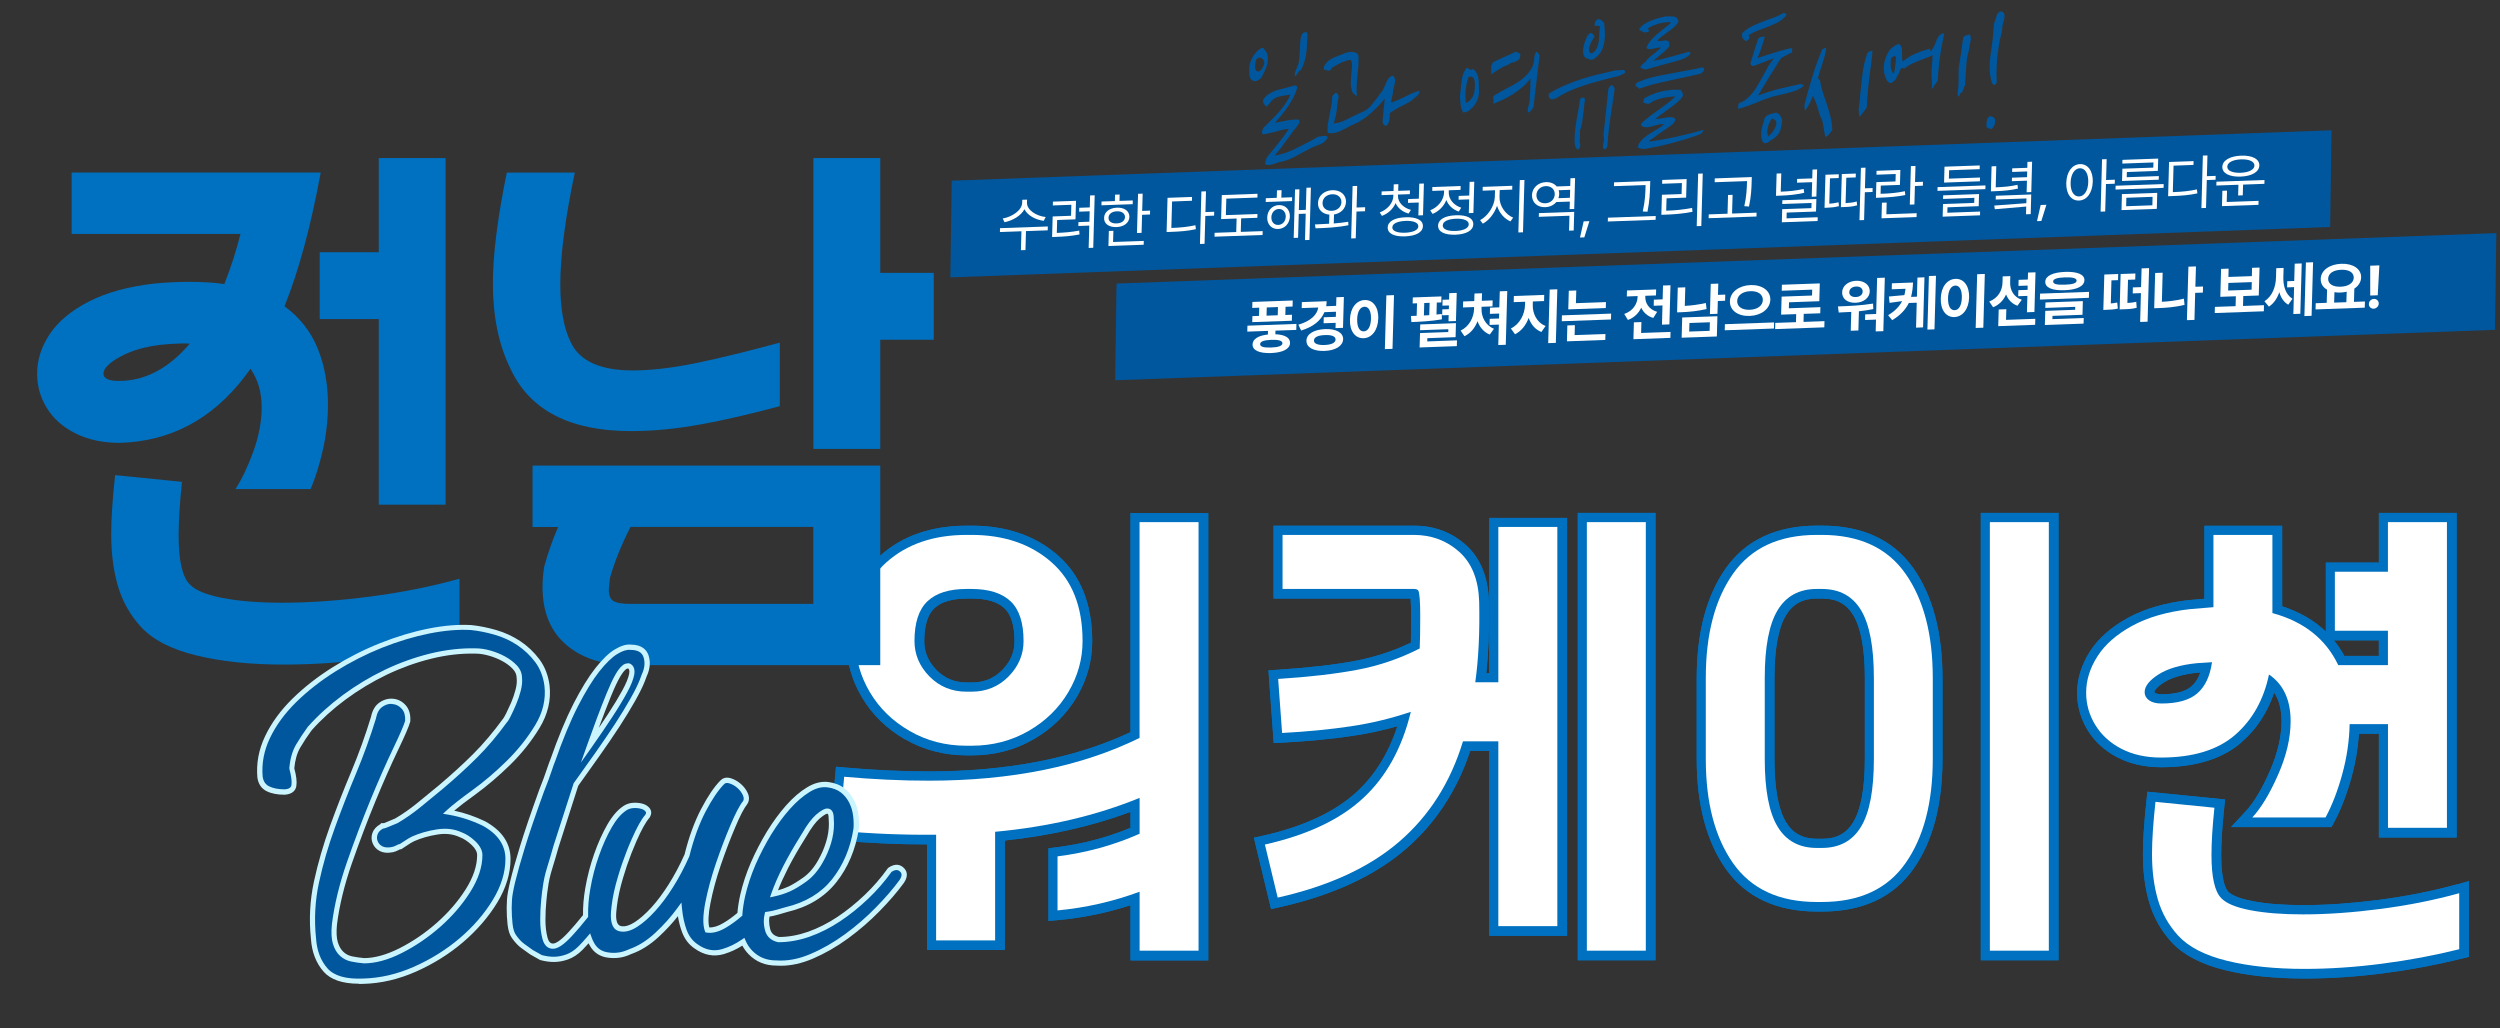 <?xml version="1.0" encoding="UTF-8"?>
<svg id="_레이어_1" data-name="레이어 1" xmlns="http://www.w3.org/2000/svg" viewBox="0 0 484.29 199.21">
  <rect x="0" y="0" width="484.29" height="199.21" fill="#333333" stroke="none"/>
  <defs>
    <style>
      .cls-1 {
        fill: #0071c0;
      }

      .cls-1, .cls-2, .cls-3, .cls-4 {
        stroke-width: 0px;
      }

      .cls-2 {
        fill: #00579e;
      }

      .cls-3 {
        fill: #caf5ff;
      }

      .cls-4 {
        fill: #fff;
      }
    </style>
  </defs>
  <g>
    <polygon class="cls-2" points="451.39 43.97 184.1 53.73 184.36 35 451.65 25.24 451.39 43.97"/>
    <g>
      <path class="cls-4" d="M202.96,44.62l-4.21.15-.1,3.67-.88.03.1-3.67-4.17.15.02-.75,9.26-.33-.02.75ZM202.57,42.04l-.39.74c-1.57-.21-3.11-1.02-3.73-2.25-.69,1.28-2.28,2.2-3.86,2.52l-.35-.72c1.84-.32,3.73-1.6,3.77-3.05l.02-.58.93-.03-.02.58c-.04,1.43,1.8,2.6,3.63,2.79Z"/>
      <path class="cls-4" d="M208.34,42.49l-3.55.13-.07,2.5c1.53-.06,2.79-.16,4.34-.45l.06.75c-1.63.31-2.94.41-4.56.47l-.75.03.11-3.99,3.56-.13.06-2.13-3.59.13.02-.74,4.47-.16-.1,3.61ZM211.78,48l-.89.03.12-4.33-2.12.08.02-.75,2.12-.08.06-2.02-2.04.07.02-.75,2.04-.07.06-2.32.89-.03-.28,10.17Z"/>
      <path class="cls-4" d="M219.43,39.55l-6.06.22.02-.73,2.58-.09.03-1.24.89-.03-.03,1.24,2.58-.09-.02.73ZM218.78,42.03c-.04,1.14-1.05,1.91-2.5,1.96-1.46.05-2.44-.64-2.4-1.78.02-1.15,1.04-1.93,2.5-1.98,1.45-.05,2.42.65,2.4,1.81ZM221.55,47.41l-6.83.25.08-2.92.88-.03-.06,2.17,5.95-.21-.02.75ZM214.74,42.17c-.03.72.59,1.15,1.56,1.11.95-.02,1.6-.5,1.63-1.22,0-.72-.62-1.16-1.57-1.13-.96.03-1.61.53-1.62,1.24ZM221.26,40.86l1.53-.06-.02.75-1.53.06-.1,3.5-.89.03.21-7.6.89-.03-.09,3.34Z"/>
      <path class="cls-4" d="M230.9,38.89l-3.85.14-.14,5.13c1.84-.07,3.15-.2,4.66-.53l.09.77c-1.6.34-2.94.45-4.87.52l-.8.03.18-6.63,4.75-.17-.02.74ZM233.51,41.08l1.7-.06-.02.75-1.7.06-.15,5.4-.89.03.28-10.17.89-.03-.11,4.02Z"/>
      <path class="cls-4" d="M243.58,42.19l-3.15.11-.07,2.62,4.24-.15-.02.75-9.31.33.02-.75,4.19-.15.07-2.62-3,.11.13-4.65,6.92-.25-.02.73-6.02.21-.09,3.19,6.12-.22-.02.73Z"/>
      <path class="cls-4" d="M250.29,38.95l-5.1.18.02-.73,2.12-.08.04-1.45.89-.03-.04,1.45,2.09-.08-.02.73ZM249.87,41.95c-.05,1.36-.99,2.36-2.27,2.41-1.27.05-2.16-.89-2.12-2.25.04-1.35.98-2.34,2.25-2.38,1.28-.05,2.17.88,2.14,2.22ZM246.28,42.08c-.02.9.54,1.53,1.34,1.49.81-.02,1.42-.69,1.45-1.59.02-.89-.55-1.52-1.36-1.5-.8.04-1.4.71-1.43,1.6ZM253.66,46.48l-.86.03.14-5.12-1.35.05-.13,4.62-.85.03.26-9.39.85-.03-.11,4.03,1.35-.05.12-4.28.86-.03-.28,10.14Z"/>
      <path class="cls-4" d="M260.74,39.13c-.05,1.27-.99,2.21-2.32,2.42l-.05,1.74c.95-.08,1.91-.18,2.8-.33l.04.67c-2.16.44-4.57.55-6.36.6l-.13-.75c.82-.04,1.77-.08,2.75-.14l.05-1.76c-1.34-.11-2.25-.98-2.2-2.26.03-1.41,1.19-2.41,2.78-2.48,1.57-.04,2.67.88,2.65,2.29ZM256.2,39.3c-.04.95.72,1.58,1.79,1.54,1.05-.04,1.84-.73,1.87-1.67.01-.95-.73-1.58-1.79-1.54-1.06.04-1.86.73-1.87,1.67ZM262.79,40.2l1.66-.06-.02.78-1.66.06-.14,5.18-.89.03.28-10.14.89-.03-.12,4.19Z"/>
      <path class="cls-4" d="M273.32,40.66l-.45.71c-1.17-.31-2.09-1.04-2.52-2.03-.48,1.13-1.43,2.03-2.65,2.48l-.42-.67c1.51-.56,2.6-1.83,2.64-3.21v-.22s-2.29.08-2.29.08l.02-.72,2.3-.08.04-1.29.9-.03-.04,1.29,2.28-.08-.02.72-2.3.08v.22c-.04,1.27,1.03,2.36,2.51,2.75ZM275.64,43.82c-.03,1.18-1.34,1.89-3.46,1.97-2.12.08-3.39-.55-3.36-1.73.03-1.19,1.34-1.89,3.46-1.97,2.12-.08,3.39.54,3.36,1.73ZM269.71,44.03c-.03.71.93,1.11,2.49,1.05,1.57-.06,2.53-.52,2.55-1.23.02-.72-.92-1.11-2.48-1.06-1.56.07-2.54.52-2.55,1.24ZM275.66,41.7l-.9.03.07-2.5-2.08.07.02-.74,2.08-.07.08-2.91.9-.03-.17,6.15Z"/>
      <path class="cls-4" d="M283.07,40.24l-.49.74c-1.13-.37-2-1.19-2.4-2.23-.48,1.21-1.45,2.19-2.67,2.69l-.45-.7c1.52-.6,2.64-2.01,2.68-3.46v-.38s-2.29.08-2.29.08l.02-.75,5.48-.2-.02.75-2.28.08v.37c-.05,1.32.94,2.54,2.41,3ZM285.4,43.45c-.03,1.2-1.34,1.93-3.46,2.02-2.12.06-3.39-.57-3.36-1.77s1.34-1.93,3.46-2c2.12-.08,3.39.56,3.36,1.76ZM279.48,43.66c-.03.73.93,1.14,2.49,1.08,1.55-.06,2.53-.54,2.55-1.27.02-.74-.93-1.15-2.48-1.1-1.56.06-2.54.54-2.55,1.28ZM285.43,41.25l-.9.03.07-2.66-2.05.07.02-.74,2.05-.07.07-2.65.9-.03-.17,6.05Z"/>
      <path class="cls-4" d="M293.12,42.16l-.52.73c-1.18-.5-2.17-1.63-2.6-3.02-.52,1.51-1.58,2.84-2.76,3.46l-.52-.69c1.47-.75,2.79-2.71,2.85-4.47l.04-1.32-2.4.09.02-.74,5.73-.21-.02.74-2.42.09-.04,1.32c-.05,1.72,1.16,3.42,2.64,4.02ZM295.03,45l-.9.03.28-10.14.9-.03-.28,10.14Z"/>
      <path class="cls-4" d="M304.96,40.48l-.9.03.04-1.46-2.62.09c-.49.59-1.25.96-2.13.99-1.52.07-2.61-.9-2.58-2.34.04-1.41,1.19-2.46,2.71-2.51.88-.03,1.62.28,2.08.84l2.62-.09.04-1.5.9-.03-.17,5.98ZM297.63,37.77c-.03.99.7,1.65,1.74,1.61,1-.04,1.78-.75,1.81-1.74.03-.96-.72-1.62-1.72-1.59-1.04.04-1.8.76-1.83,1.72ZM304.85,44.65l-.9.03.08-2.89-5.94.21.02-.72,6.84-.24-.1,3.61ZM304.12,38.31l.04-1.54-2.22.08c.07.24.11.49.1.76,0,.27-.06.54-.15.78l2.22-.08Z"/>
      <path class="cls-4" d="M306.92,45.98l-.85.03.71-3.13,1.11-.04-.98,3.14Z"/>
      <path class="cls-4" d="M320.72,42.58l-9.26.33.02-.74,9.26-.33-.02.74ZM319.65,36.08c-.04,1.28-.07,2.73-.51,4.94l-.91-.06c.47-2.09.51-3.61.54-4.85v-.27s-6.12.22-6.12.22l.02-.74,7.01-.25-.03,1.02Z"/>
      <path class="cls-4" d="M326.64,38.28l-3.8.14-.07,2.4c1.69-.06,3.19-.19,5.02-.54l.07.75c-1.88.36-3.43.49-5.18.55l-.85.03.11-3.88,3.81-.14.06-2.13-3.83.14.02-.74,4.73-.17-.1,3.61ZM329.57,43.78l-.89.03.28-10.17.89-.03-.28,10.17Z"/>
      <path class="cls-4" d="M340.25,41.94l-9.26.33.02-.74,3.64-.13.1-3.63.88-.03-.1,3.63,4.75-.17-.02.74ZM339.32,35.32c-.04,1.24-.08,2.63-.51,4.69l-.91-.07c.44-1.95.48-3.38.52-4.59v-.27s-6.26.22-6.26.22l.02-.74,7.17-.26-.03,1.02Z"/>
      <path class="cls-4" d="M344.97,37.13c1.59-.06,2.94-.19,4.42-.53l.12.74c-1.61.37-3,.51-4.69.56l-.78.03.12-4.31.9-.03-.1,3.56ZM351.78,40.98l-5.67.2-.03,1.12,6.04-.22-.02.73-6.93.25.07-2.54,5.66-.2.03-1-5.68.2.02-.73,6.59-.24-.07,2.43ZM351.86,38.08l-.9.03.08-2.82-2.93.1.02-.73,2.93-.1.05-1.71.9-.03-.15,5.26Z"/>
      <path class="cls-4" d="M356.19,34.49l-1.69.06-.14,4.91c.5-.03,1.12-.1,1.8-.27l.07.75c-.97.24-1.73.28-2.34.3l-.45.02.18-6.41,2.58-.09-.02.74ZM359.48,34.37l-1.82.06-.14,4.92c.79-.04,1.43-.11,2.16-.32l.07.75c-.9.25-1.62.3-2.65.33l-.49.02.18-6.41,2.71-.1-.02.74ZM361.27,36.48l1.49-.05-.02.76-1.49.05-.15,5.39-.89.03.28-10.15.89-.03-.11,4Z"/>
      <path class="cls-4" d="M368.05,35.82l-3.71.13-.04,1.59c1.81-.05,3.12-.17,4.71-.5l.07.74c-1.64.33-3.01.44-4.89.51l-.79.03.08-3.04,3.71-.13.04-1.44-3.73.13.02-.75,4.61-.17-.08,2.9ZM371.26,42.05l-6.78.24.08-3.02.92-.03-.06,2.27,5.87-.21-.02.75ZM370.97,35.27l1.54-.06-.02.76-1.54.06-.1,3.58-.89.03.21-7.46.89-.03-.09,3.11Z"/>
      <path class="cls-4" d="M384.6,36.64l-9.28.33.02-.72,9.28-.33-.02.72ZM383.3,39.94l-6.04.22-.03,1.05,6.35-.23-.02.73-7.24.26.07-2.45,6.05-.22.03-.98-6.07.22.02-.7,6.95-.25-.06,2.35ZM383.53,35.12l-6.93.25.08-3.08,6.83-.24-.02.72-5.92.21-.04,1.63,6.03-.22-.02.73Z"/>
      <path class="cls-4" d="M386.61,36.29c1.68-.07,2.86-.18,4.21-.49l.09.73c-1.43.32-2.66.45-4.47.51l-.77.03.13-4.85.91-.03-.11,4.11ZM393.37,41.48l-.9.03.04-1.5-6.08.52-.11-.71,6.21-.46.03-.92-5.96.21.02-.73,6.86-.25-.1,3.8ZM393.49,37.21l-.9.03.06-2.24-2.92.1.02-.68,2.92-.1.03-1.11-2.92.1.02-.7,2.92-.1.03-1.15.9-.03-.16,5.88Z"/>
      <path class="cls-4" d="M395.45,42.81l-.85.03.71-3.13,1.11-.04-.98,3.14Z"/>
      <path class="cls-4" d="M405.4,35.23c-.07,2.16-1.17,3.57-2.67,3.62-1.51.05-2.52-1.28-2.46-3.43s1.15-3.56,2.66-3.63c1.5-.04,2.53,1.29,2.48,3.44ZM401.11,35.39c-.05,1.65.63,2.7,1.64,2.67,1.02-.04,1.73-1.13,1.78-2.79.04-1.65-.61-2.7-1.63-2.68-1.01.05-1.75,1.15-1.79,2.8ZM407.98,34.87l1.7-.06-.02.78-1.7.06-.15,5.32-.89.03.28-10.14.89-.03-.11,4.05Z"/>
      <path class="cls-4" d="M419.12,36.39l-9.31.33.02-.74,9.31-.33-.02.74ZM417.81,40.46l-6.84.24.08-3.1,6.84-.24-.08,3.1ZM418.01,33.1l-6,.22-.03,1.01,6.22-.22-.02.7-7.11.25.07-2.38,5.99-.21.03-1-6.03.22.02-.72,6.93-.25-.07,2.4ZM411.87,39.95l5.08-.18.04-1.64-5.08.18-.04,1.64Z"/>
      <path class="cls-4" d="M424.9,31.95l-3.85.14-.14,5.13c1.84-.07,3.15-.2,4.67-.53l.09.77c-1.6.34-2.94.45-4.87.52l-.8.03.18-6.63,4.75-.17-.02.74ZM427.51,34.13l1.7-.06-.02.75-1.7.06-.15,5.4-.89.03.28-10.17.89-.03-.11,4.02Z"/>
      <path class="cls-4" d="M438.65,35.61l-4.13.15-.06,2.08-.9.03.06-2.08-4.28.15.02-.74,9.31-.33-.02.74ZM437.5,39.68l-7.07.25.08-2.97.9-.03-.06,2.2,6.17-.22-.02.76ZM437.67,32.06c-.04,1.25-1.46,2.07-3.63,2.15-2.17.08-3.57-.64-3.54-1.89.03-1.25,1.47-2.08,3.65-2.17,2.17-.07,3.56.66,3.52,1.92ZM431.46,32.28c-.03.79,1.02,1.25,2.59,1.19,1.58-.06,2.64-.6,2.67-1.38.02-.81-1.02-1.27-2.59-1.22-1.58.06-2.66.6-2.67,1.41Z"/>
    </g>
    <g>
      <polygon class="cls-2" points="483.32 63.89 216.03 73.66 216.29 54.93 483.58 45.16 483.32 63.89"/>
      <g>
        <path class="cls-4" d="M251.11,63.91l-4.03.14-.02.7c1.82.07,2.87.66,2.84,1.7-.03,1.16-1.41,1.86-3.67,1.94-2.29.08-3.62-.52-3.59-1.68.03-1.04,1.12-1.71,2.97-1.91l.02-.7-4.01.14.03-1.15,9.49-.34-.03,1.15ZM250.39,59.38l-1.36.05-.04,1.59,1.29-.05-.03,1.16-7.67.27.03-1.16,1.28-.05.04-1.59-1.35.05.03-1.16,7.81-.28-.03,1.16ZM244.11,66.66c-.02.5.71.72,2.15.66,1.41-.05,2.14-.32,2.17-.82,0-.49-.72-.72-2.13-.67-1.44.05-2.19.33-2.19.82ZM247.52,61.07l.04-1.59-2.17.08-.04,1.59,2.17-.08Z"/>
        <path class="cls-4" d="M260.16,63.51l-1.45.05.03-1.02-2.34.08.03-1.16,2.34-.08.03-.99-2.24.08c-.69,1.67-2.2,2.85-4.51,3.56l-.54-1.13c2.41-.71,3.62-1.9,3.86-3.33l-3.21.11.03-1.16,4.8-.17c0,.34-.04.66-.09.97l1.93-.07.05-1.67,1.45-.05-.17,5.98ZM260.18,65.73c-.05,1.3-1.49,2.17-3.6,2.25-2.14.08-3.55-.69-3.5-2,.02-1.29,1.48-2.15,3.62-2.23,2.12-.08,3.51.68,3.49,1.97ZM254.53,65.94c-.02.64.76.94,2.08.89,1.29-.05,2.09-.41,2.11-1.04.02-.64-.76-.94-2.05-.88-1.32.04-2.11.39-2.13,1.03Z"/>
        <path class="cls-4" d="M266.99,61.71c-.06,2.28-1.27,3.75-2.83,3.81-1.6.06-2.73-1.33-2.65-3.61.05-2.26,1.26-3.74,2.86-3.79,1.57-.06,2.69,1.34,2.63,3.6ZM262.91,61.85c-.04,1.55.47,2.37,1.28,2.34.79-.03,1.35-.88,1.39-2.43.04-1.54-.47-2.37-1.26-2.34-.81.03-1.37.89-1.42,2.43ZM269.75,67.58l-1.48.05.29-10.41,1.48-.05-.29,10.41Z"/>
        <path class="cls-4" d="M279.19,58.58l-.86.03-.06,2.32c.35-.02.69-.07,1.02-.11l.03,1.04c-1.93.34-4.17.47-5.91.53l-.09-1.18,1.11-.04.07-2.42-.85.03.03-1.16,5.55-.2-.03,1.16ZM281.97,65.31l-5.47.2-.02.63,5.76-.21-.03,1.12-7.21.26.08-2.79,5.47-.2.02-.55-5.48.2.03-1.12,6.92-.25-.07,2.72ZM276.87,61.04l.07-2.38-1.04.04-.07,2.41,1.04-.06ZM282.05,62.19l-1.45.05.03-1.2-1.26.04.03-1.15,1.26-.04.02-.72-1.26.04.03-1.14,1.26-.04.03-1.24,1.45-.05-.15,5.45Z"/>
        <path class="cls-4" d="M289.42,63.67l-.83,1.14c-1.15-.45-1.95-1.42-2.37-2.59-.48,1.27-1.33,2.35-2.54,2.91l-.73-1.09c1.69-.8,2.55-2.6,2.6-4.16v-.4s-2.15.08-2.15.08l.03-1.16,2.16-.08.04-1.46,1.46-.05-.04,1.46,2.1-.08-.03,1.16-2.12.08v.4c-.05,1.5.72,3.18,2.41,3.86ZM291.69,66.79l-1.45.05.11-3.96-1.8.06.03-1.18,1.8-.06.03-.96-1.8.06.03-1.2,1.8-.06.09-3.11,1.45-.05-.29,10.41Z"/>
        <path class="cls-4" d="M299.41,63.14l-.82,1.17c-1.21-.48-2.03-1.48-2.46-2.73-.51,1.39-1.41,2.56-2.65,3.17l-.8-1.12c1.75-.83,2.69-2.79,2.74-4.54l.02-.64-2.21.08.03-1.19,5.88-.21-.03,1.19-2.17.08-.02.64c-.05,1.68.76,3.44,2.49,4.11ZM301.39,66.42l-1.48.05.29-10.38,1.48-.05-.29,10.38Z"/>
        <path class="cls-4" d="M312.07,61.89l-9.53.34.03-1.14,9.53-.34-.03,1.14ZM310.97,65.85l-7.43.27.08-3.08,1.46-.05-.05,1.92,5.97-.21-.03,1.16ZM311.07,59.67l-7.27.26.1-3.61,1.45-.05-.07,2.46,5.82-.21-.03,1.14Z"/>
        <path class="cls-4" d="M321.02,60.41l-.75,1.18c-1.15-.33-1.91-1.06-2.34-1.99-.49,1.07-1.34,1.93-2.58,2.38l-.71-1.16c1.73-.6,2.55-1.98,2.59-3.31v-.16s-2.09.08-2.09.08l.03-1.16,5.65-.2-.03,1.16-2.07.07v.17c-.04,1.2.66,2.46,2.3,2.94ZM323.58,65.45l-7.16.26.09-3.27,1.46-.05-.06,2.11,5.7-.2-.03,1.16ZM323.4,62.84l-1.45.05.1-3.72-1.7.06.03-1.18,1.7-.06.07-2.68,1.45-.05-.21,7.58Z"/>
        <path class="cls-4" d="M326.38,59.26c1.26-.07,2.62-.24,4.07-.57l.14,1.18c-1.73.4-3.34.55-4.82.61l-.89.03.13-4.8,1.46-.05-.1,3.61ZM332.58,65.18l-6.82.24.11-3.92,6.82-.24-.11,3.92ZM327.22,64.23l3.96-.14.05-1.66-3.96.14-.05,1.66ZM332.8,57.12l1.41-.05-.03,1.19-1.41.05-.07,2.48-1.46.05.16-5.85,1.46-.05-.06,2.19Z"/>
        <path class="cls-4" d="M343.64,63.64l-9.53.34.03-1.18,9.53-.34-.03,1.18ZM342.94,58.07c-.06,1.81-1.81,3.06-4,3.13-2.21.09-3.88-1.04-3.83-2.85.05-1.8,1.79-3.04,3.99-3.13,2.2-.07,3.88,1.05,3.84,2.85ZM336.52,58.3c-.03,1.13,1,1.77,2.44,1.71,1.44-.05,2.49-.76,2.53-1.89.02-1.12-.99-1.78-2.43-1.71-1.44.04-2.51.77-2.54,1.89Z"/>
        <path class="cls-4" d="M353.4,63.41l-9.53.34.03-1.2,4.01-.14.04-1.56-2.92.1.1-3.49,5.89-.21.03-1.14-5.9.21.03-1.16,7.34-.26-.09,3.45-5.87.21-.03,1.16,6.11-.22-.03,1.19-3.2.11-.04,1.56,4.06-.15-.03,1.2Z"/>
        <path class="cls-4" d="M362.84,58.81l.05,1.06c-.92.2-1.87.33-2.79.43l-.1,3.72-1.48.05.1-3.65c-.86.06-1.68.09-2.43.12l-.15-1.18c1.94-.07,4.54-.17,6.79-.55ZM362.21,56.43c-.05,1.28-1.2,2.16-2.74,2.22-1.56.06-2.65-.75-2.62-2.03.03-1.24,1.18-2.17,2.73-2.23,1.53-.05,2.64.8,2.62,2.04ZM358.23,56.57c-.02.65.5,1,1.28.97.75-.03,1.29-.41,1.32-1.06,0-.63-.51-1.01-1.26-.98-.78.03-1.31.45-1.33,1.07ZM364.84,64.15l-1.49.05.06-2.29-2.12.08.03-1.09,2.12-.08.19-6.98,1.49-.05-.29,10.37Z"/>
        <path class="cls-4" d="M370.22,57.51l1.12-.04.1-3.7,1.36-.05-.27,9.7-1.36.05.13-4.83-1.53.05c-.61,1.25-1.61,2.37-3.22,3.33l-.79-.96c1.34-.81,2.19-1.7,2.71-2.73l-2.43.34-.13-1.23,3-.27c.1-.39.17-.8.22-1.23l-2.67.1.03-1.16,4.09-.15c-.03.97-.14,1.9-.38,2.77ZM374.74,63.8l-1.37.05.29-10.38,1.37-.05-.29,10.38Z"/>
        <path class="cls-4" d="M381.45,57.61c-.06,2.28-1.27,3.75-2.84,3.81-1.6.06-2.73-1.33-2.65-3.61.05-2.26,1.26-3.74,2.86-3.79,1.57-.06,2.69,1.34,2.63,3.6ZM377.37,57.75c-.04,1.55.47,2.37,1.28,2.34.79-.03,1.35-.88,1.39-2.43.04-1.54-.47-2.37-1.26-2.34-.81.03-1.37.89-1.42,2.43ZM384.2,63.48l-1.48.05.29-10.41,1.48-.05-.29,10.41Z"/>
        <path class="cls-4" d="M391.65,58.07l-.84,1.16c-1.08-.39-1.81-1.18-2.2-2.19-.49,1.11-1.32,2-2.51,2.48l-.75-1.11c1.72-.67,2.53-2.15,2.57-3.67l.03-1.2,1.48-.05-.03,1.2c-.04,1.44.63,2.84,2.26,3.38ZM394.24,62.92l-7.15.26.09-3.23,1.48-.05-.06,2.06,5.67-.2-.03,1.16ZM394.1,60.44l-1.45.05.09-3.17-1.78.06.03-1.17,1.78-.06.02-.83-1.78.06.03-1.17,1.78-.06.04-1.35,1.45-.05-.21,7.7Z"/>
        <path class="cls-4" d="M404.65,57.69l-9.49.34.03-1.15,9.49-.34-.03,1.15ZM403.4,60.98l-5.8.21-.02.63,6.07-.22-.03,1.09-7.5.27.08-2.74,5.79-.21.02-.57-5.8.21.03-1.06,7.24-.26-.07,2.65ZM403.78,54.3c-.04,1.15-1.44,1.83-3.83,1.92-2.4.09-3.78-.49-3.75-1.64.03-1.14,1.44-1.82,3.85-1.91,2.39-.08,3.76.49,3.74,1.63ZM397.73,54.52c-.02.51.71.68,2.25.63,1.54-.05,2.28-.28,2.29-.79.01-.46-.71-.68-2.26-.63-1.53.05-2.28.33-2.29.79Z"/>
        <path class="cls-4" d="M410.28,54.27l-1.26.04-.12,4.47c.44-.03.81-.08,1.24-.18l.12,1.18c-.74.17-1.34.21-2.3.24l-.51.02.19-6.86,2.69-.1-.03,1.17ZM413.63,54.15l-1.4.05-.12,4.49c.67-.03,1.17-.09,1.72-.23l.08,1.16c-.81.22-1.47.26-2.72.3l-.58.02.19-6.86,2.86-.1-.03,1.17ZM416.03,62.32l-1.45.05.15-5.59-1.59.06.03-1.16,1.59-.06.1-3.63,1.45-.05-.29,10.38Z"/>
        <path class="cls-4" d="M418.78,58.46c1.33-.06,2.77-.24,4.28-.6l.12,1.2c-1.75.42-3.44.57-4.98.62l-.9.03.19-6.83,1.45-.05-.15,5.62ZM426.72,56.68l-1.48.05-.14,5.24-1.46.05.29-10.36,1.46-.05-.11,3.94,1.48-.05-.03,1.19Z"/>
        <path class="cls-4" d="M438.56,60.3l-9.53.34.03-1.19,4.01-.14.05-1.92-3.01.11.15-5.41,1.46-.05-.04,1.61,4.54-.16.04-1.61,1.45-.05-.15,5.41-3,.11-.05,1.92,4.06-.15-.03,1.19ZM436.17,56.12l.04-1.47-4.54.16-.04,1.47,4.54-.16Z"/>
        <path class="cls-4" d="M444.09,57.87l-.82,1.16c-.88-.51-1.43-1.38-1.73-2.43-.41,1.19-1.06,2.19-2.02,2.8l-.86-1.04c1.57-1.01,2.19-2.86,2.24-4.62l.05-1.79,1.42-.05-.05,1.72c-.05,1.68.38,3.39,1.77,4.26ZM445.62,60.78l-1.36.05.14-5.21-1.35.05.03-1.19,1.35-.05.09-3.35,1.36-.05-.27,9.75ZM447.79,61.18l-1.39.05.29-10.38,1.39-.05-.29,10.38Z"/>
        <path class="cls-4" d="M458.09,59.6l-9.53.34.03-1.2,2.13-.08.07-2.54c-.79-.45-1.26-1.17-1.23-2.09.05-1.68,1.72-2.85,3.99-2.93,2.25-.08,3.88.98,3.84,2.65-.03.9-.53,1.64-1.32,2.16l-.07,2.57,2.12-.08-.03,1.2ZM451,53.99c-.03,1.02.94,1.61,2.43,1.55,1.47-.05,2.49-.72,2.53-1.73.02-1.05-.96-1.61-2.44-1.55-1.49.05-2.49.68-2.52,1.73ZM454.53,58.53l.06-2.02c-.37.09-.78.14-1.19.16-.42.01-.81,0-1.18-.07l-.06,2.02,2.37-.08Z"/>
        <path class="cls-4" d="M458.89,58.88c0-.52.45-.96.99-.98.5-.02.94.39.92.91-.01.53-.47.97-.98.99-.54.02-.96-.4-.93-.92ZM460.61,57.2l-1.46.05v-5.78s1.77-.06,1.77-.06l-.31,5.79Z"/>
      </g>
    </g>
  </g>
  <g>
    <path class="cls-2" d="M245.46,10.33c.1.42.15.79.14,1.13,0,.63-.15,1.26-.42,1.88s-.56,1.21-.87,1.79c-.25.19-.51.35-.77.49-.27.14-.55.14-.84,0-.19-.08-.34-.2-.44-.37-.1-.16-.17-.35-.2-.56-.03-.21-.05-.43-.04-.66,0-.23,0-.45,0-.66v-.45c.1-.73.36-1.42.77-2.08.41-.66.94-1.18,1.58-1.55.18-.06.33,0,.47.15.14.16.26.33.36.5.05.09.12.18.19.28.08.1.1.14.06.1ZM244.85,12.52c.09-.18.1-.38.03-.61s-.19-.41-.36-.55-.37-.21-.59-.2c-.22,0-.43.17-.63.47-.04.16-.08.35-.11.57-.04.22-.06.44-.06.65,0,.25.03.46.11.66.08.19.25.31.51.35.34-.1.58-.29.73-.56.15-.27.28-.53.37-.78ZM250.55,16.59c.19-.04.35-.04.48,0,.12.04.22.15.29.32-.17.62-.4,1.23-.7,1.83-.3.6-.64,1.19-1.03,1.76-.39.57-.81,1.13-1.26,1.69-.46.55-.91,1.09-1.35,1.6.11-.02.28-.05.53-.1.25-.04.42-.08.53-.1.42-.09.87-.17,1.34-.26.47-.09.92-.14,1.36-.16.11,0,.24,0,.41,0,.17,0,.31,0,.44.02.14.19.17.38.08.59-.08.21-.19.39-.34.55l-.11.22c-.48.55-.85,1-1.1,1.38-.25.37-.52.74-.81,1.1-.36.53-.74,1.05-1.13,1.56-.39.52-.82,1.04-1.29,1.57,1.34-.25,2.57-.64,3.7-1.19,1.12-.54,2.21-1.09,3.26-1.65.5-.3,1-.58,1.52-.85.07,0,.17-.01.29-.03.12-.01.23-.03.32-.05.25-.04.49-.07.73-.08.24,0,.4.09.48.3-.18.48-.61.91-1.28,1.29-.62.18-1.24.43-1.86.73-.62.31-1.21.62-1.78.94-.73.42-1.45.79-2.18,1.13-.73.34-1.53.58-2.41.74-.41.16-.81.29-1.22.4-.41.11-.82.14-1.24.09-.1-.08-.15-.18-.14-.3.01-.12.04-.24.1-.39.07-.18.11-.35.11-.51.02-.04.03-.05.04-.05,0,0,.02-.02.04-.05l.3-.46c.7-.84,1.39-1.68,2.07-2.54.68-.85,1.33-1.75,1.94-2.69-.55.06-1.02.14-1.42.24-.4.1-.78.21-1.15.31-.39.1-.78.2-1.18.3s-.77.17-1.12.22c-.12-.01-.21-.06-.26-.15-.05-.09-.09-.18-.13-.29.04-.11.09-.23.15-.38.06-.14.11-.28.15-.4.14-.13.26-.25.36-.36s.22-.23.36-.36c.43-.4.86-.83,1.29-1.27.43-.44.84-.89,1.25-1.37.4-.47.78-.97,1.13-1.48.35-.52.64-1.06.88-1.63-.09.02-.23.04-.42.07-.19.03-.35.05-.48.07-.28.05-.58.1-.89.15-.31.06-.6.14-.87.25-.28.11-.53.25-.76.43-.23.18-.41.4-.54.67-.14.09-.26.21-.35.36-.07.09-.14.17-.21.23-.07.07-.16.06-.26,0-.16-.13-.3-.32-.43-.56-.13-.24-.13-.5,0-.79.23-.34.51-.63.83-.86.32-.23.67-.43,1.04-.6.37-.17.75-.29,1.14-.39.39-.09.79-.19,1.19-.3.27-.06.54-.14.82-.22.28-.08.55-.16.79-.24ZM253.27,7.17c-.03.58-.05,1.16-.09,1.74-.04.58-.1,1.14-.18,1.68-.09.54-.21,1.06-.37,1.57s-.38.99-.67,1.44c-.18.04-.31.14-.4.28-.09.15-.17.29-.24.43-.07.11-.15.21-.23.3-.08.09-.16.14-.25.14-.05-.24-.03-.49.05-.74.08-.25.17-.48.26-.7.09-.18.17-.37.25-.56.07-.2.13-.38.17-.56.08-.37.12-.76.15-1.17.02-.41.05-.81.07-1.22.03-.58.06-1.15.09-1.71.03-.55.15-1.06.35-1.5.09-.11.18-.19.28-.24.1-.05.21-.09.33-.13.14-.04.25-.01.33.08.08.09.12.2.12.33v.53Z"/>
    <path class="cls-2" d="M263.14,10.81c.02.18.03.35.03.53,0,.18,0,.36,0,.55,0,.46-.03.9-.07,1.32l-.12,1.27c-.04.44-.08.87-.12,1.3-.04.42-.06.86-.07,1.32,0,.51.01,1,.06,1.47l-.03.03c-.51-.28-.83-.65-.96-1.12-.13-.47-.2-.99-.19-1.55,0-.25.02-.5.04-.75.02-.26.04-.52.06-.78.04-.39.08-.77.11-1.15.03-.38.03-.74,0-1.1l-.2-.57c-.74.1-1.41.31-2.01.62s-1.21.65-1.81,1.01c.07.1.08.18.04.22-.04.05-.1.09-.17.12-.07.04-.13.06-.17.07-.04.01-.08.04-.12.07-.19-.03-.38-.07-.55-.12s-.34-.1-.5-.13c.04-.41.16-.75.37-1.04s.46-.54.76-.76c.3-.21.63-.4,1-.54.36-.15.72-.29,1.08-.43.41-.14.74-.28,1.01-.41.18-.04.37-.08.57-.13s.39-.07.57-.08c.3-.01.58.03.86.14.27.1.46.3.56.6ZM270,16.85c-.04.19-.08.4-.11.61-.04.21-.06.42-.06.61-.08.29-.14.57-.2.85s-.1.61-.14.98c.9-.33,1.67-.66,2.31-.99.51-.27,1.04-.52,1.57-.77.53-.25,1.05-.43,1.57-.54.07.3-.03.57-.29.83-.26.26-.54.5-.84.72-.23.15-.37.27-.4.36-.25.15-.54.32-.86.5-.33.18-.61.33-.84.44-.41.19-.83.41-1.25.66-.42.25-.83.52-1.23.81,0,.46-.04.9-.1,1.34-.06.43-.24.8-.54,1.09-.26,0-.47-.1-.6-.29-.14-.19-.19-.42-.15-.71.04-.65.11-1.37.19-2.14s.16-1.47.24-2.09c-.82.98-1.73,1.92-2.72,2.81-.99.89-2,1.56-3.02,2.01-.21.08-.46.19-.73.33-.28.14-.54.28-.78.41-.5.27-1,.52-1.5.75-.5.23-1.01.36-1.52.38-.26.01-.53-.01-.79-.07-.02-.14-.03-.27-.04-.38,0-.11,0-.23,0-.36,0-.49.06-.99.15-1.48s.19-1,.29-1.51c.09-.51.19-1.03.29-1.55.09-.52.15-1.06.15-1.6.04-.19.11-.36.23-.48.12-.13.27-.26.47-.39.12-.02.24.04.34.2.1.15.18.31.23.47-.04.28-.08.55-.12.8-.04.25-.08.5-.11.74-.06.6-.14,1.2-.24,1.79-.1.59-.26,1.25-.5,1.96.74-.12,1.41-.31,2.01-.57.6-.26,1.19-.54,1.75-.85.35-.17.69-.33,1.01-.49s.62-.28.9-.38c.64-.31,1.19-.74,1.64-1.29.46-.56.88-1.09,1.28-1.62.25-.4.53-.77.83-1.12.16-.29.28-.51.35-.67.07-.16.13-.3.17-.4.16-.45.37-.86.61-1.25.24-.39.58-.61,1-.66.12.19.21.36.27.52.06.16.09.33.08.52,0,.19-.03.39-.09.6-.06.2-.1.4-.14.6Z"/>
    <path class="cls-2" d="M284.47,13.29c.14.1.28.18.41.23.13.06.27,0,.41-.19.28.18.5.4.67.66.16.26.28.54.36.86.08.31.12.65.13,1,.01.35.03.7.04,1.05,0,.16,0,.32,0,.49,0,.17.02.32.03.46-.05.79-.27,1.53-.68,2.2-.41.67-.94,1.2-1.62,1.58-.18,0-.32.04-.42.1-.05.04-.12.06-.2.06-.08,0-.15-.02-.2-.07-.22-.38-.37-.81-.43-1.29-.07-.48-.11-.97-.14-1.46,0-.05,0-.12,0-.2,0-.08-.01-.15-.01-.2.04-.19.06-.4.08-.62.01-.22.03-.43.05-.62.06-.74.16-1.46.28-2.16.12-.7.39-1.34.8-1.92.07-.09.14-.12.21-.09.07.03.15.07.24.12ZM285.67,15.75c-.03-.12-.07-.25-.1-.38-.03-.13-.09-.24-.18-.32-.09-.08-.2-.14-.34-.18s-.32-.04-.55,0c-.2.54-.35,1.1-.46,1.71s-.16,1.18-.17,1.75c0,.25,0,.51.02.79.01.28.04.56.07.84.44-.21.79-.47,1.03-.78s.42-.64.53-1c.11-.36.17-.72.17-1.1,0-.38.01-.74.02-1.1l-.02-.24ZM294.5,10.86c-.04.39-.2.66-.47.82-.28.16-.56.29-.86.39-.2.04-.39.11-.58.19-.19.09-.36.2-.5.32-.41.14-.83.33-1.26.56-.43.24-.84.49-1.21.75-.14.09-.26.18-.35.26s-.21.16-.35.24c-.03-.12-.05-.27-.06-.45,0-.18,0-.35.02-.53v-.71c.05-.09.1-.2.17-.32.07-.12.13-.22.16-.3.3-.17.68-.35,1.13-.55.45-.19.89-.4,1.32-.61.27-.12.55-.24.85-.38.3-.13.68-.32,1.14-.55.09.03.25.11.5.24.11.05.2.12.29.2.09.08.11.21.07.39ZM297.6,10.05c.14.01.27.09.38.25.11.16.2.3.27.44-.16,1.27-.31,2.54-.46,3.8s-.3,2.53-.46,3.8l-.27,2.38c-.11.22-.25.43-.42.64-.17.21-.38.36-.63.46-.09-.22-.1-.45-.06-.68.05-.23.11-.47.18-.72.04-.16.08-.33.11-.52.04-.19.07-.37.09-.54.02-.18.03-.35.03-.53,0-.18.01-.36.03-.55.02-.41.05-.84.07-1.31.02-.47.03-1.06.02-1.78-.52.69-1.07,1.28-1.66,1.77-.59.49-1.18.93-1.79,1.31-.61.38-1.22.72-1.84,1.01-.62.29-1.23.56-1.83.81-.07-.07-.08-.19-.05-.37,0-.09,0-.18.02-.28s0-.2-.04-.3c-.08-.24-.06-.43.09-.56.14-.13.32-.25.53-.36.14-.08.27-.15.4-.21.12-.07.2-.13.24-.18.09-.06.17-.1.25-.14s.16-.08.25-.12c.64-.32,1.32-.69,2.05-1.08.73-.4,1.4-.86,2.01-1.37.61-.52,1.12-1.1,1.52-1.76s.59-1.41.59-2.25c.06-.41.18-.75.36-1.04Z"/>
    <path class="cls-2" d="M314.84,13.87c-.02.18-.1.3-.23.37-.13.07-.27.13-.41.19-.09.04-.18.08-.27.13-.09.05-.17.09-.24.13-.3.08-.6.16-.91.22-.31.07-.62.14-.91.22-.88.23-1.78.47-2.69.71-.91.25-1.81.52-2.71.83-.89.31-1.77.66-2.63,1.04-.86.39-1.67.84-2.43,1.36-.18,0-.32.04-.42.1-.09.04-.19.06-.29.08-.11.01-.21-.02-.32-.11-.19-.08-.3-.2-.33-.37s-.04-.34-.03-.51v-.11c.94-.58,1.94-1.11,3.01-1.57,1.06-.46,2.15-.88,3.26-1.24,1.11-.36,2.24-.68,3.38-.95,1.14-.27,2.26-.53,3.35-.77.21.03.45.02.71-.03.23-.03.45-.04.67-.03.22,0,.36.11.43.3ZM306.69,18.95c.09-.04.16-.03.21.03s.1.13.16.22c-.08.37-.13.74-.16,1.11-.03.37-.07.75-.11,1.14-.1.67-.19,1.33-.27,1.99-.08.65-.24,1.29-.48,1.92.02.14.03.29.03.45,0,.16,0,.33,0,.5,0,.46-.04.82-.09,1.08.03.14.07.27.1.41.03.13.05.27.05.41,0,.18-.08.38-.22.62-.05.04-.12.08-.2.11-.08.04-.14.03-.17-.02-.28-.27-.44-.64-.49-1.11-.02-.14-.02-.3-.02-.47,0-.18,0-.33,0-.47,0-.74.07-1.51.18-2.32.11-.8.24-1.6.39-2.38.09-.5.18-.98.26-1.45.08-.47.13-.95.18-1.44.05-.11.14-.21.27-.3s.25-.1.37-.01ZM310.77,4.7c.03.35.06.71.09,1.06.03.36.04.72.04,1.07-.01.86-.16,1.69-.43,2.5-.28.8-.82,1.48-1.64,2.04-.09.09-.21.15-.34.17-.14.02-.28.02-.42,0s-.29-.07-.43-.13-.28-.11-.41-.16c-.23-.15-.38-.35-.45-.6-.08-.25-.11-.52-.11-.8,0-.25.03-.49.08-.73.05-.24.1-.47.15-.68.15-.41.3-.8.45-1.18.15-.38.4-.67.74-.87.16,0,.29.05.41.17.11.12.22.24.32.36.02.03.03.06.03.08,0,.02,0,.04.03.08-.11.18-.23.37-.35.58-.13.21-.24.42-.35.65-.11.23-.2.46-.26.7-.07.24-.09.47-.08.7,0,.11.01.21.05.32.03.1.16.21.37.33.35-.14.63-.35.83-.63s.35-.59.45-.94c.1-.35.17-.71.2-1.1.03-.39.06-.77.08-1.14,0-.18,0-.34.02-.49.01-.15.03-.3.05-.44.09-.36.06-.56-.08-.6s-.34-.05-.57,0c-.09,0-.17,0-.24-.02-.07-.01-.1-.09-.1-.23,0-.25.08-.48.23-.71.15-.23.35-.35.6-.38.23.08.45.21.68.4.23.18.36.4.39.64ZM312.17,16.46c.28.09.49.36.62.79-.08.51-.15,1.03-.22,1.57-.07.53-.15,1.05-.25,1.57-.21,1.31-.41,2.63-.58,3.97-.18,1.33-.3,2.69-.37,4.06-.02.02-.04.06-.08.13-.09.11-.17.21-.24.29s-.19.11-.34.08c-.14-.21-.21-.41-.2-.62,0-.21.04-.42.11-.61.06-.23.09-.46.11-.68.02-.22-.02-.46-.12-.72.16-1.52.32-3.02.48-4.52.16-1.49.31-2.99.46-4.49.11-.34.32-.61.62-.82Z"/>
    <path class="cls-2" d="M330.16,13.39c0,.16-.09.33-.27.51-.18.18-.35.31-.51.39-.62.15-1.24.29-1.88.42-.63.13-1.29.27-1.96.42-1.32.28-2.68.58-4.06.9s-2.69.71-3.91,1.16c-.04-.03-.09-.08-.16-.13-.07-.05-.15-.11-.24-.17-.03-.03-.09-.08-.17-.15s-.14-.12-.2-.15c-.03-.05-.02-.11.04-.17.06-.06.11-.14.15-.23.04-.04.07-.1.11-.19,1.28-.56,2.61-.98,4-1.27,1.39-.28,2.8-.55,4.21-.8.74-.13,1.49-.27,2.24-.41.75-.14,1.48-.29,2.18-.46.12.03.22.08.29.15.07.07.11.13.13.18ZM324.9,19.8l-.46.41-3.79,2.79c.35.02.67.01.96-.03.29-.04.54-.08.75-.12.18-.04.37-.08.58-.1.21-.03.39-.04.53-.05.21,0,.41,0,.61.06.19.04.36.16.5.35-.11.44-.39.84-.85,1.18-.45.34-.94.67-1.45,1-.29.2-.57.41-.87.6-.29.2-.53.37-.71.52h.03c-.25.2-.5.37-.75.5l-.48.31-.13.22c1.87-.25,3.68-.57,5.42-.96,1.75-.39,3.48-.82,5.19-1.31.03.09,0,.21-.12.36-.12.15-.28.31-.49.46-1.7.63-3.47,1.19-5.3,1.67-1.84.49-3.69.89-5.56,1.21-.25-.03-.47-.06-.67-.09s-.4-.11-.59-.23c.06-.34.19-.66.41-.97.22-.31.48-.59.8-.86.32-.27.67-.52,1.05-.77.38-.24.76-.48,1.13-.7.19-.11.39-.23.57-.35s.38-.24.57-.35l.61-.53c-.51.02-.89.06-1.14.12s-.5.12-.74.19c-.27.1-.53.17-.78.23-.26.05-.48.08-.67.09-.23,0-.43,0-.61-.05-.18-.05-.36-.15-.55-.32-.02-.14.01-.26.08-.36.07-.1.15-.19.24-.28.04-.04.08-.07.12-.11.04-.04.08-.06.12-.08.45-.4.91-.78,1.39-1.12.48-.35.93-.67,1.36-.99.52-.37,1.06-.77,1.64-1.19.58-.42,1.15-.91,1.72-1.48-.99.04-1.92.17-2.82.39s-1.65.56-2.27,1.03c-.16.04-.32.04-.48,0-.16-.04-.3-.08-.42-.13-.05-.03-.13-.06-.24-.1-.02-.09,0-.22.04-.41.05-.19.09-.32.12-.39.83-.49,1.74-.88,2.72-1.18.98-.29,2.01-.46,3.08-.5.17,0,.36-.01.57,0,.2,0,.4,0,.59.02.1.03.19.11.26.24.07.13.14.25.21.37.09.19.1.37.05.54s-.15.34-.27.5c-.12.16-.27.31-.43.44-.16.13-.3.24-.43.33ZM324.68,3.35c.19.13.33.31.4.52.08.22.04.42-.1.62-.25.36-.55.68-.91.96-.36.28-.74.57-1.15.86-.34.24-.67.49-1,.74-.33.25-.65.53-.95.84.25.04.47.06.66.05.19,0,.36-.02.5-.05.12-.02.25-.04.38-.06.13-.01.26,0,.38.03.28.08.44.23.48.46.04.23.03.46-.02.69-.25.31-.54.61-.88.91s-.7.6-1.07.91c-.14.11-.34.28-.59.5-.25.22-.45.38-.59.47,1.16-.2,2.03-.4,2.6-.58l4.37-1.2c.11.05.19.11.25.17.06.07.05.15-.04.24-.16.27-.42.5-.79.69-.36.19-.7.34-1.02.46-1.11.29-2.24.6-3.38.93-1.14.33-2.27.64-3.38.95-.12,0-.26-.02-.42-.06-.16-.05-.29-.11-.39-.19-.04-.02-.08-.04-.13-.07-.05-.03-.1-.06-.13-.07,0-.11.06-.22.16-.35s.21-.24.32-.33.22-.18.35-.28c.12-.09.21-.18.27-.27.21-.31.47-.58.75-.82.28-.24.58-.47.88-.69.21-.18.41-.35.6-.5.19-.15.42-.35.71-.61-.21,0-.38-.01-.5,0-.12,0-.22.01-.3.03-.08.01-.15.03-.21.05-.06.02-.14.04-.23.06-.18.04-.34.08-.5.11-.16.03-.3.05-.42.06-.23,0-.47-.06-.71-.21.11-.37.29-.73.54-1.08.25-.34.54-.68.87-1.01.33-.33.68-.65,1.06-.95.37-.3.75-.61,1.12-.9.18-.13.37-.28.59-.46.21-.17.4-.33.56-.46l-.26-.2c-1.55.06-2.95.47-4.19,1.22.02.04.04.08.06.14s.05.11.06.14c.03.05.06.1.09.15.03.05.03.11.01.16-.14.09-.31.15-.5.18s-.37.02-.53,0c-.1-.07-.21-.12-.32-.17-.17-.08-.32-.16-.45-.25-.12-.08-.11-.2.03-.34.22-.33.51-.61.88-.84.37-.23.79-.44,1.24-.63.45-.18.92-.34,1.39-.48.48-.13.94-.25,1.38-.36h.26c.35-.02.69-.03,1-.02.32,0,.6.07.84.2Z"/>
    <path class="cls-2" d="M340.56,7.6c.14-.25.34-.4.57-.44.24-.04.49-.05.75-.03-.2.68-.41,1.34-.62,2-.21.66-.48,1.37-.81,2.12l1.46-.48c.83-.28,1.69-.55,2.57-.81.88-.26,1.72-.48,2.52-.65.1.03.17.13.19.29.02.17,0,.36-.07.57-.21.08-.46.2-.76.36-.29.16-.54.29-.73.39-.09.04-.18.09-.28.14-.1.06-.19.11-.28.14-.14.18-.29.39-.44.64s-.32.52-.5.82c-.09.15-.18.28-.26.42-.08.13-.17.28-.26.42-.16.25-.33.51-.5.79-.17.27-.34.54-.5.81-.31.52-.65,1.1-1.03,1.73-.38.63-.73,1.2-1.05,1.7,1.42-.55,2.83-1,4.23-1.34s2.75-.65,4.04-.91c.07.03.11.05.13.05.11.03.21.06.31.09.11.03.17.1.21.2-.59.48-1.26.84-2.01,1.07-.75.23-1.49.43-2.21.6-.41.09-.81.18-1.22.27-.41.1-.81.21-1.19.35-.39.12-.78.26-1.18.4s-.78.31-1.16.48c-.62.25-1.24.49-1.86.71-.62.22-1.25.41-1.88.58-.05-.12-.06-.3-.03-.53.03-.23.08-.42.15-.56.58-.2,1.1-.49,1.54-.87.45-.38.85-.81,1.22-1.29.37-.48.71-.99,1.01-1.54.31-.55.61-1.09.92-1.63.27-.52.56-1.05.87-1.6.31-.55.7-1.13,1.19-1.75-.14.04-.3.1-.49.16-.19.07-.37.14-.56.21-.19.07-.37.14-.54.21s-.33.13-.45.19c-.5.2-1.08.41-1.75.65-.25.06-.43.04-.54-.06-.11-.1-.18-.25-.19-.44.24-.77.48-1.54.73-2.33s.49-1.55.73-2.3ZM345.54,2.47c.17.05.37.17.58.37-.55.71-1.21,1.24-1.98,1.61-.76.36-1.55.7-2.36.99-.48.18-.96.36-1.45.55-.49.19-1.02.46-1.61.82.14.14.2.26.18.38-.02.12-.05.22-.08.31,0,.05-.01.09-.03.11l-.21.17c-.05.05-.12.1-.19.13s-.16.03-.26,0c-.4-.28-.62-.55-.65-.81-.03-.25-.03-.46,0-.62v-.05c.66-.62,1.41-1.13,2.25-1.51.84-.38,1.67-.73,2.48-1.02.53-.18,1.08-.38,1.66-.59.57-.22,1.13-.49,1.66-.81ZM345.23,23.24c-.03.65-.14,1.29-.33,1.91-.19.62-.62,1.18-1.28,1.69.02-.02-.05.02-.21.11s-.3.19-.43.28c-.21.17-.43.3-.65.41-.22.11-.46.12-.7.04-.19-.26-.32-.53-.38-.82-.07-.29-.1-.58-.09-.88,0-.42.07-.86.18-1.31s.24-.89.39-1.32c.02-.09.03-.17.04-.24s.02-.13.04-.19c.2-.31.41-.51.63-.62.22-.11.46-.19.7-.25.14-.04.27-.07.38-.08.11-.01.26-.07.44-.16.3.04.55.19.77.44.22.26.38.58.5.98ZM343.81,24.88c.07-.2.14-.37.21-.52.06-.15.1-.32.1-.52,0-.21-.06-.39-.2-.53-.14-.14-.38-.26-.74-.35-.11.22-.23.46-.37.74-.14.28-.25.57-.33.88-.08.31-.13.62-.13.94,0,.32.07.61.22.89.28-.26.53-.5.72-.74.2-.24.37-.5.51-.79Z"/>
    <path class="cls-2" d="M353.18,9.45c.11-.06.21-.11.31-.14.1-.04.19-.02.28.07-.1.69-.25,1.36-.45,2.01-.2.65-.41,1.29-.61,1.91-.09.3-.19.61-.29.93-.1.32-.19.63-.26.93.05.03.11.09.18.18.07.08.14.15.21.2.11.7.27,1.4.48,2.09.21.7.43,1.36.67,2.01.29.83.56,1.73.82,2.7.26.96.4,1.92.42,2.87-.09.09-.19.22-.3.38-.14.2-.29.39-.44.56-.15.17-.34.3-.57.38-.09-.23-.15-.5-.2-.81-.05-.31-.1-.62-.15-.92-.05-.33-.11-.67-.17-1.01s-.19-.69-.38-1.05c-.12-.22-.23-.51-.33-.86-.1-.35-.2-.7-.3-1.04-.08-.29-.19-.62-.33-.98-.14-.35-.33-.8-.59-1.33-.18.57-.37,1.03-.56,1.38-.19.35-.38.68-.58.99-.04.09-.09.17-.15.23-.06.06-.11.14-.15.23-.09-.03-.14-.1-.16-.2-.02-.11-.02-.22-.02-.34,0-.09,0-.18,0-.26,0-.09,0-.17-.02-.24.45-1.76.96-3.58,1.54-5.47.58-1.89,1.21-3.63,1.88-5.25.02-.02.04-.04.08-.06.04-.02.07-.05.11-.08h.03ZM361.75,10.24c.11-.09.25-.18.41-.27.17-.09.36-.12.57-.12-.04.72-.12,1.46-.22,2.21s-.2,1.49-.29,2.21c-.14,1.03-.26,2.1-.36,3.22-.1,1.12-.18,2.21-.23,3.27-.13.23-.29.48-.48.73-.2.25-.4.51-.62.76l-.24.35c-.09-.08-.14-.21-.15-.36-.02-.16-.03-.3-.05-.45,0-.12,0-.22,0-.29s-.02-.15-.05-.24c.06-.48.12-.96.17-1.44.05-.49.1-.97.14-1.44.12-1.38.28-2.75.45-4.12s.5-2.71.95-4.03Z"/>
    <path class="cls-2" d="M376.66,6.43c-.34,1.44-.62,2.92-.84,4.44-.22,1.52-.36,3.06-.42,4.61-.07.18-.2.39-.38.62-.14.2-.27.38-.38.53-.11.15-.19.36-.25.6-.1-.1-.16-.22-.15-.36,0-.14,0-.29,0-.45,0-.12,0-.24,0-.36s-.01-.22-.05-.33l.08-.11c-.05-.19-.08-.42-.1-.68s-.02-.54-.01-.84c0-.51.04-1.03.1-1.56.02-.26.04-.57.07-.93.02-.35.04-.66.04-.92-.28.14-.61.28-.98.44s-.71.28-1.01.38c-.6.22-1.21.47-1.82.75-.61.28-1.17.62-1.69,1.03-.31-.16-.53-.15-.66.03-.12.18-.23.41-.3.7-.06.14-.11.28-.17.4-.05.13-.13.23-.24.3-.04.28-.17.54-.38.78-.21.24-.45.42-.69.55-.16.06-.3.06-.42,0-.12-.07-.24-.16-.34-.28-.1-.12-.19-.25-.26-.4s-.12-.28-.15-.4c-.24-.55-.35-1.15-.34-1.81,0-.67.13-1.33.37-1.97.24-.64.56-1.23.97-1.75v.03c.27-.22.53-.43.79-.61.26-.19.54-.29.83-.32.31.22.49.5.53.85.04.35.06.72.05,1.11,0,.21,0,.42,0,.63,0,.21.05.48.13.81.39-.35.79-.65,1.19-.89.4-.24.8-.45,1.2-.63.4-.17.8-.33,1.19-.47.4-.14.8-.27,1.21-.39.09-.02.16-.04.23-.06.06-.02.14-.05.23-.09l.15.55c.3-.36.52-.68.65-.95.13-.27.24-.54.33-.8.15-.45.35-.85.61-1.21.26-.36.62-.54,1.08-.54ZM367.26,11.05c-.14-.19-.26-.24-.37-.17s-.23.16-.37.25c-.02.02-.05.05-.09.08-.04.04-.08.06-.12.08,0,.05,0,.13-.02.24-.01.11-.02.19-.02.26,0,.19,0,.41-.02.63-.01.23,0,.46.04.68s.1.44.19.65c.08.21.21.39.39.54.09-.37.18-.84.26-1.41s.13-1.16.16-1.77l-.02-.08ZM381.6,8.55c-.04.2-.08.39-.11.57-.04.19-.06.37-.06.54-.26.85-.42,1.74-.5,2.66-.08.92-.14,1.83-.18,2.72-.02.28-.04.55-.05.79-.01.25-.03.49-.05.74-.11.15-.18.28-.22.39-.04.12-.07.24-.11.36-.04.14-.09.29-.16.43-.07.14-.21.24-.4.28-.06.2-.13.42-.22.67-.16-.03-.26-.13-.3-.32-.04-.18-.04-.4,0-.65.08-.36.12-.76.14-1.21.02-.45.03-.91.03-1.39v-.98c.02-.19.02-.41.02-.65,0-.24.02-.46.06-.68.15-.9.29-1.83.42-2.77.13-.95.26-1.87.39-2.77.13-.2.32-.34.59-.42.27-.08.49-.14.69-.19.14.21.2.48.2.81,0,.18-.02.35-.06.52-.04.17-.08.34-.11.52Z"/>
    <path class="cls-2" d="M386.36,22.92l.03.03c.14.38.14.75.01,1.12-.13.37-.32.68-.57.93h-.05c-.18-.03-.36-.08-.57-.15-.2-.07-.35-.2-.43-.39.02-.09.03-.17.03-.24s0-.15,0-.24c.02-.3.07-.59.14-.86.07-.28.27-.48.59-.62.18.01.33.06.46.15.13.09.26.18.38.26h-.03ZM388.07,4.31c-.07.28-.14.55-.18.8-.05.25-.06.48-.02.69-.33,1.26-.6,2.58-.79,3.96-.2,1.38-.3,2.74-.32,4.08,0,.69,0,1.34.05,1.98-.02.04-.02.05-.01.05,0,0,0,.02-.01.05-.04.12-.09.24-.18.34-.08.1-.17.17-.28.21-.09-.05-.16-.1-.22-.15-.06-.05-.13-.1-.2-.15-.19-.54-.31-1.09-.39-1.66-.07-.57-.1-1.12-.1-1.65,0-.65.06-1.31.15-1.98s.18-1.34.28-2.02c.1-.62.18-1.33.25-2.12.07-.79.12-1.5.15-2.12.07-.16.13-.3.18-.43.04-.12.09-.26.12-.4.09-.35.2-.68.32-.98.12-.29.35-.49.71-.6.3.06.49.17.59.32.09.15.14.35.14.6,0,.35-.08.74-.23,1.17Z"/>
  </g>
  <path class="cls-1" d="M219,141.83c-10.74,5.05-23.87,7.61-39.03,7.61-5.14,0-10.6-.25-16.21-.75l-1.81-.16-1.28,14.09,1.81.17c5.63.52,11.36.78,17.03.78h.07v20.46h15.06v-21.21c8.78-.94,16.95-2.8,24.36-5.55v3.09c-4.52,1.88-9.32,3.15-14.31,3.77l-1.59.2v14.07l1.99-.18c4.73-.44,9.4-1.4,13.91-2.87v10.69h15.06v-86.66h-15.06v42.47Z"/>
  <path class="cls-1" d="M175.35,143.22c3.56,2.06,7.59,3.1,11.95,3.1h.95c4.37,0,8.39-1.04,11.95-3.1,3.56-2.05,6.37-4.8,8.37-8.17,2-3.38,3.01-7.02,3.01-10.83,0-7.18-2.24-12.78-6.67-16.65-4.35-3.8-9.96-5.73-16.67-5.73h-.95c-6.84,0-12.49,1.95-16.78,5.8-4.35,3.9-6.56,9.48-6.56,16.59,0,3.81,1.01,7.45,3.01,10.83,1.99,3.37,4.81,6.12,8.37,8.17ZM194.15,129.8c-1.6,1.62-3.52,2.41-5.89,2.41h-.95c-2.37,0-4.3-.79-5.89-2.41-1.6-1.63-2.38-3.45-2.38-5.58,0-3.02.66-5.17,1.95-6.39,1.33-1.25,3.45-1.88,6.32-1.88h.95c2.87,0,5,.63,6.32,1.88,1.3,1.22,1.95,3.37,1.95,6.39,0,2.13-.78,3.95-2.38,5.58Z"/>
  <path class="cls-1" d="M288.5,130.4h-.59c.45-4.06.63-8.7.52-13.85-.14-4.75-1.64-8.44-4.46-10.96-2.78-2.49-6.15-3.75-10.02-3.75h-27.24v14.11h26.55c0,.05,0,.11.01.17.06.82.09,1.94.09,3.34,0,2.08-.02,3.77-.05,5.04-3.42,1.63-7.01,2.81-10.7,3.51-4.12.78-9.19,1.36-15.06,1.73l-1.83.12,1.02,14.08,1.78-.09c4.86-.26,9.38-.69,13.46-1.3,2.97-.44,5.89-1.07,8.73-1.87-1.72,5.2-4.35,9.46-7.85,12.69-4.22,3.89-10.33,6.75-18.16,8.51l-1.8.4,3.33,13.82,1.75-.39c10.15-2.28,18.35-6.06,24.35-11.25,5.73-4.94,9.92-11.32,12.47-18.98h3.71v35.8h15.06v-80.95h-15.06v30.09Z"/>
  <rect class="cls-1" x="305.64" y="99.36" width="15.06" height="86.66"/>
  <rect class="cls-1" x="383.71" y="99.36" width="15.06" height="86.66"/>
  <path class="cls-1" d="M352.96,101.83h-.95c-7.89,0-13.85,2.79-17.72,8.29-3.72,5.3-5.61,12.45-5.61,21.23v15.71c0,8.79,1.89,15.93,5.61,21.23,3.87,5.5,9.83,8.29,17.72,8.29h.95c7.89,0,13.85-2.79,17.72-8.29,3.73-5.3,5.61-12.44,5.61-21.23v-15.71c0-8.78-1.89-15.93-5.61-21.23-3.87-5.5-9.83-8.29-17.72-8.29ZM343.74,147.07v-15.71c0-5.61.75-9.7,2.22-12.16,1.33-2.22,3.25-3.26,6.06-3.26h.95c2.8,0,4.73,1.04,6.06,3.26,1.47,2.46,2.22,6.55,2.22,12.16v15.71c0,5.6-.75,9.7-2.22,12.16-1.33,2.22-3.25,3.26-6.06,3.26h-.95c-2.8,0-4.73-1.04-6.06-3.26-1.47-2.46-2.22-6.55-2.22-12.16Z"/>
  <path class="cls-1" d="M475.96,171.31c-4.71,1.3-9.77,2.31-15.03,3-5.26.68-10.23,1.03-14.76,1.03-3.86,0-7.17-.26-9.84-.78-3.14-.61-4.25-1.38-4.68-1.83-.41-.41-1.37-1.93-1.37-7.09,0-2.4.19-5.41.56-8.95l.19-1.82-15.04-1.5-.19,1.79c-.45,4.17-.68,7.63-.68,10.29,0,3.46.41,6.61,1.22,9.37.84,2.86,2.28,5.43,4.31,7.67,2.27,2.48,5.76,4.31,10.38,5.44,4.41,1.08,9.6,1.62,15.43,1.62,4.87,0,10-.34,15.23-1.01,5.21-.67,10.32-1.63,15.2-2.85l1.38-.34v-14.66l-2.3.64Z"/>
  <path class="cls-1" d="M434.22,143.77c2.91-2.52,5.03-5.75,6.32-9.61.96,1.44,1.43,3.28,1.43,5.57,0,2.97-.77,6.22-2.27,9.65-1.53,3.48-3.1,6.09-4.67,7.78l-2.85,3.06h19.45l.52-.95c1.33-2.45,2.47-5.4,3.39-8.76.76-2.78,1.24-5.58,1.42-8.37h3.87v20.09h15.06v-62.86h-15.06v9.62h-10.28v13.36c-2.26-2.17-5.09-3.81-8.46-4.9v-15.6h-15.06v14.14l-2.96.25c-4.66.53-8.65,1.69-11.85,3.45-3.27,1.79-5.75,3.99-7.37,6.52-1.64,2.57-2.48,5.27-2.48,8.02,0,2.55.68,4.97,2.02,7.18,1.34,2.21,3.28,3.99,5.76,5.29,2.44,1.27,5.3,1.92,8.51,1.92,6.64,0,11.88-1.62,15.57-4.83ZM426.24,130.28c-.4,1.16-.98,2.06-1.72,2.69-1.18,1.01-3.12,1.52-5.77,1.52-.81,0-1.17-.17-1.32-.28-.08-.06-.11-.1-.1-.1h0c0-.33.48-1.03,1.83-1.9,1.52-.98,3.74-1.62,6.59-1.91l.49-.03ZM460.82,124.04v3.03h-6.68c-.59-1.09-1.27-2.1-2.03-3.03h8.71Z"/>
  <path class="cls-1" d="M219,141.83c-10.74,5.05-23.87,7.61-39.03,7.61-5.14,0-10.6-.25-16.21-.75l-1.81-.16-1.28,14.09,1.81.17c5.63.52,11.36.78,17.03.78h.07v20.46h15.06v-21.21c8.78-.94,16.95-2.8,24.36-5.55v3.09c-4.52,1.88-9.32,3.15-14.31,3.77l-1.59.2v14.07l1.99-.18c4.73-.44,9.4-1.4,13.91-2.87v10.69h15.06v-86.66h-15.06v42.47Z"/>
  <path class="cls-1" d="M175.35,143.22c3.56,2.06,7.59,3.1,11.95,3.1h.95c4.37,0,8.39-1.04,11.95-3.1,3.56-2.05,6.37-4.8,8.37-8.17,2-3.38,3.01-7.02,3.01-10.83,0-7.18-2.24-12.78-6.67-16.65-4.35-3.8-9.96-5.73-16.67-5.73h-.95c-6.84,0-12.49,1.95-16.78,5.8-4.35,3.9-6.56,9.48-6.56,16.59,0,3.81,1.01,7.45,3.01,10.83,1.99,3.37,4.81,6.12,8.37,8.17ZM194.15,129.8c-1.6,1.62-3.52,2.41-5.89,2.41h-.95c-2.37,0-4.3-.79-5.89-2.41-1.6-1.63-2.38-3.45-2.38-5.58,0-3.02.66-5.17,1.95-6.39,1.33-1.25,3.45-1.88,6.32-1.88h.95c2.87,0,5,.63,6.32,1.88,1.3,1.22,1.95,3.37,1.95,6.39,0,2.13-.78,3.95-2.38,5.58Z"/>
  <path class="cls-1" d="M288.5,130.4h-.59c.45-4.06.63-8.7.52-13.85-.14-4.75-1.64-8.44-4.46-10.96-2.78-2.49-6.15-3.75-10.02-3.75h-27.24v14.11h26.55c0,.05,0,.11.01.17.06.82.09,1.94.09,3.34,0,2.08-.02,3.77-.05,5.04-3.42,1.63-7.01,2.81-10.7,3.51-4.12.78-9.19,1.36-15.06,1.73l-1.83.12,1.02,14.08,1.78-.09c4.86-.26,9.38-.69,13.46-1.3,2.97-.44,5.89-1.07,8.73-1.87-1.72,5.2-4.35,9.46-7.85,12.69-4.22,3.89-10.33,6.75-18.16,8.51l-1.8.4,3.33,13.82,1.75-.39c10.15-2.28,18.35-6.06,24.35-11.25,5.73-4.94,9.92-11.32,12.47-18.98h3.71v35.8h15.06v-80.95h-15.06v30.09Z"/>
  <rect class="cls-1" x="305.64" y="99.36" width="15.06" height="86.66"/>
  <rect class="cls-1" x="383.71" y="99.36" width="15.06" height="86.66"/>
  <path class="cls-1" d="M352.96,101.83h-.95c-7.89,0-13.85,2.79-17.72,8.29-3.72,5.3-5.61,12.45-5.61,21.23v15.71c0,8.79,1.89,15.93,5.61,21.23,3.87,5.5,9.83,8.29,17.72,8.29h.95c7.89,0,13.85-2.79,17.72-8.29,3.73-5.3,5.61-12.44,5.61-21.23v-15.71c0-8.78-1.89-15.93-5.61-21.23-3.87-5.5-9.83-8.29-17.72-8.29ZM343.74,147.07v-15.71c0-5.61.75-9.7,2.22-12.16,1.33-2.22,3.25-3.26,6.06-3.26h.95c2.8,0,4.73,1.04,6.06,3.26,1.47,2.46,2.22,6.55,2.22,12.16v15.71c0,5.6-.75,9.7-2.22,12.16-1.33,2.22-3.25,3.26-6.06,3.26h-.95c-2.8,0-4.73-1.04-6.06-3.26-1.47-2.46-2.22-6.55-2.22-12.16Z"/>
  <path class="cls-1" d="M475.96,171.31c-4.71,1.3-9.77,2.31-15.03,3-5.26.68-10.23,1.03-14.76,1.03-3.86,0-7.17-.26-9.84-.78-3.14-.61-4.25-1.38-4.68-1.83-.41-.41-1.37-1.93-1.37-7.09,0-2.4.19-5.41.56-8.95l.19-1.82-15.04-1.5-.19,1.79c-.45,4.17-.68,7.63-.68,10.29,0,3.46.41,6.61,1.22,9.37.84,2.86,2.28,5.43,4.31,7.67,2.27,2.48,5.76,4.31,10.38,5.44,4.41,1.08,9.6,1.62,15.43,1.62,4.87,0,10-.34,15.23-1.01,5.21-.67,10.32-1.63,15.2-2.85l1.38-.34v-14.66l-2.3.64Z"/>
  <path class="cls-1" d="M434.22,143.77c2.91-2.52,5.03-5.75,6.32-9.61.96,1.44,1.43,3.28,1.43,5.57,0,2.97-.77,6.22-2.27,9.65-1.53,3.48-3.1,6.09-4.67,7.78l-2.85,3.06h19.45l.52-.95c1.33-2.45,2.47-5.4,3.39-8.76.76-2.78,1.24-5.58,1.42-8.37h3.87v20.09h15.06v-62.86h-15.06v9.62h-10.28v13.36c-2.26-2.17-5.09-3.81-8.46-4.9v-15.6h-15.06v14.14l-2.96.25c-4.66.53-8.65,1.69-11.85,3.45-3.27,1.79-5.75,3.99-7.37,6.52-1.64,2.57-2.48,5.27-2.48,8.02,0,2.55.68,4.97,2.02,7.18,1.34,2.21,3.28,3.99,5.76,5.29,2.44,1.27,5.3,1.92,8.51,1.92,6.64,0,11.88-1.62,15.57-4.83ZM426.24,130.28c-.4,1.16-.98,2.06-1.72,2.69-1.18,1.01-3.12,1.52-5.77,1.52-.81,0-1.17-.17-1.32-.28-.08-.06-.11-.1-.1-.1h0c0-.33.48-1.03,1.83-1.9,1.52-.98,3.74-1.62,6.59-1.91l.49-.03ZM460.82,124.04v3.03h-6.68c-.59-1.09-1.27-2.1-2.03-3.03h8.71Z"/>
  <path class="cls-4" d="M232.18,101.14v83.02h-11.42v-11.42c-5.14,1.9-10.44,3.11-15.9,3.62v-10.47c5.58-.7,10.88-2.16,15.9-4.38v-6.95c-8.38,3.43-17.71,5.62-27.99,6.57v21.04h-11.43v-20.47c-6.28.06-12.54-.19-18.76-.76l.95-10.47c5.71.51,11.17.76,16.38.76,16,0,29.61-2.76,40.84-8.28v-41.8h11.42ZM203.67,108.9c4.03,3.52,6.04,8.62,6.04,15.28,0,3.49-.92,6.79-2.76,9.9-1.84,3.11-4.41,5.62-7.71,7.52-3.3,1.9-6.98,2.86-11.04,2.86h-.95c-4.06,0-7.75-.95-11.04-2.86-3.3-1.9-5.87-4.41-7.71-7.52-1.84-3.11-2.76-6.41-2.76-9.9,0-6.6,1.98-11.68,5.95-15.23,3.97-3.55,9.15-5.33,15.57-5.33h.95c6.28,0,11.44,1.76,15.47,5.28ZM179.67,116.47c-1.68,1.59-2.52,4.16-2.52,7.71,0,2.6.97,4.89,2.9,6.86,1.94,1.97,4.33,2.95,7.19,2.95h.95c2.86,0,5.25-.98,7.19-2.95,1.93-1.97,2.9-4.25,2.9-6.86,0-3.55-.84-6.12-2.52-7.71-1.68-1.58-4.21-2.38-7.57-2.38h-.95c-3.37,0-5.89.79-7.57,2.38Z"/>
  <path class="cls-4" d="M301.68,102.1v77.31h-11.43v-35.8h-6.85c-2.41,7.94-6.52,14.41-12.33,19.42-5.81,5.01-13.66,8.63-23.56,10.85l-2.48-10.28c8.19-1.84,14.52-4.82,18.99-8.95,4.47-4.12,7.57-9.71,9.28-16.76-3.75,1.27-7.63,2.21-11.66,2.81-4.03.6-8.46,1.03-13.28,1.29l-.76-10.47c5.97-.38,11.06-.97,15.28-1.76,4.22-.79,8.27-2.17,12.14-4.14.06-1.33.1-3.39.1-6.19,0-1.46-.03-2.62-.1-3.48-.06-.86-.16-1.38-.29-1.57-.13-.19-.41-.29-.86-.29h-25.42v-10.47h25.42c3.43,0,6.36,1.09,8.81,3.28,2.44,2.19,3.73,5.41,3.86,9.66.13,5.97-.13,11.17-.76,15.61h4.47v-30.09h11.43ZM318.82,101.14v83.02h-11.42v-83.02h11.42Z"/>
  <path class="cls-4" d="M335.72,111.14c3.52-5.01,8.93-7.52,16.23-7.52h.95c7.3,0,12.71,2.51,16.23,7.52,3.52,5.01,5.28,11.74,5.28,20.18v15.71c0,8.44-1.76,15.17-5.28,20.18-3.52,5.02-8.93,7.52-16.23,7.52h-.95c-7.3,0-12.71-2.51-16.23-7.52-3.52-5.01-5.28-11.74-5.28-20.18v-15.71c0-8.44,1.76-15.17,5.28-20.18ZM344.34,160.12c1.65,2.76,4.19,4.14,7.62,4.14h.95c3.43,0,5.97-1.38,7.62-4.14,1.65-2.76,2.47-7.12,2.47-13.09v-15.71c0-5.96-.83-10.33-2.47-13.09-1.65-2.76-4.19-4.14-7.62-4.14h-.95c-3.43,0-5.97,1.38-7.62,4.14-1.65,2.76-2.48,7.13-2.48,13.09v15.71c0,5.97.82,10.33,2.48,13.09ZM396.89,101.14v83.02h-11.42v-83.02h11.42Z"/>
  <path class="cls-4" d="M474.01,101.14v59.22h-11.42v-20.09h-7.43c-.06,3.24-.54,6.47-1.43,9.71-.89,3.24-1.97,6.03-3.24,8.38h-14.19c1.71-1.84,3.38-4.6,5-8.28,1.62-3.68,2.43-7.14,2.43-10.38,0-4.12-1.4-7.14-4.19-9.04-1.02,4.89-3.21,8.79-6.57,11.71-3.37,2.92-8.16,4.38-14.38,4.38-2.92,0-5.47-.57-7.66-1.71-2.19-1.14-3.87-2.68-5.05-4.62-1.18-1.94-1.76-4.01-1.76-6.24,0-2.41.73-4.76,2.19-7.04,1.46-2.29,3.7-4.25,6.71-5.9,3.01-1.65,6.74-2.73,11.19-3.24l4.57-.38v-14h11.42v15.14c6.09,1.65,10.34,5.01,12.76,10.09h9.62v-6.67h-10.28v-11.42h10.28v-9.62h11.42ZM425.64,134.32c1.52-1.3,2.47-3.32,2.86-6.04l-2.95.19c-3.17.32-5.65,1.05-7.43,2.19-1.78,1.14-2.67,2.29-2.67,3.43,0,.63.29,1.16.86,1.57.57.41,1.36.62,2.38.62,3.11,0,5.43-.65,6.95-1.95ZM461.39,186.69c-5.17.67-10.17,1-15,1-5.71,0-10.71-.52-15-1.57-4.28-1.05-7.44-2.68-9.47-4.9-1.84-2.03-3.14-4.35-3.9-6.95s-1.14-5.55-1.14-8.85c0-2.6.22-5.97.67-10.09l11.42,1.14c-.38,3.62-.57,6.66-.57,9.14,0,4.32.63,7.11,1.9,8.38.95,1.01,2.82,1.79,5.62,2.33,2.79.54,6.19.81,10.19.81,4.63,0,9.63-.35,15-1.05,5.36-.7,10.46-1.71,15.28-3.05v10.85c-4.83,1.21-9.82,2.14-15,2.81Z"/>
  <path class="cls-1" d="M13.88,33.42h48.25c-1.94,10.51-4.28,19.14-7.02,25.91,2.95,2.16,5.09,4.88,6.42,8.15,1.33,3.28,2,6.89,2,10.85,0,2.95-.32,5.87-.97,8.74-.65,2.88-1.44,5.43-2.38,7.67h-14.57c1.3-2.01,2.46-4.48,3.51-7.39,1.04-2.92,1.57-5.74,1.57-8.47,0-2.88-.72-5.36-2.16-7.45-6.12,8.71-13.92,13.46-23.42,14.25l-1.94.11c-3.24,0-6.08-.61-8.53-1.83-2.45-1.22-4.3-2.86-5.56-4.91-1.26-2.05-1.89-4.26-1.89-6.64,0-2.66.81-5.22,2.43-7.66,1.62-2.45,4.14-4.55,7.56-6.32,3.42-1.76,7.68-2.93,12.79-3.51,2.38-.22,4.57-.32,6.58-.32,2.81,0,5.11.15,6.91.43,1.29-3.31,2.34-6.55,3.13-9.71H13.88v-11.88ZM36.77,66.56c-1.44-.07-3.28,0-5.5.22-3.17.36-5.83,1.13-7.99,2.32-2.16,1.19-3.24,2.29-3.24,3.29,0,.94,1.01,1.4,3.02,1.4,5.04,0,9.61-2.41,13.71-7.23ZM72.01,127.61c-5.87.75-11.53,1.13-17,1.13-6.48,0-12.14-.59-17-1.78-4.86-1.19-8.44-3.04-10.74-5.56-2.09-2.3-3.56-4.93-4.43-7.88-.86-2.95-1.3-6.3-1.3-10.04,0-2.95.25-6.76.76-11.44l12.95,1.3c-.43,4.1-.65,7.56-.65,10.36,0,4.9.72,8.06,2.16,9.5,1.08,1.15,3.2,2.03,6.37,2.64,3.17.61,7.02.92,11.55.92,5.25,0,10.92-.4,17-1.19,6.08-.79,11.86-1.94,17.33-3.46v12.31c-5.47,1.37-11.14,2.43-17,3.18ZM86.32,30.62v67.14h-12.95v-35.95h-11.44v-12.95h11.44v-18.24h12.95Z"/>
  <path class="cls-1" d="M135.65,82.22c-4.68.86-9.14,1.29-13.39,1.29-11.8,0-19.58-3.99-23.32-11.98-2.3-4.61-3.46-10.15-3.46-16.62,0-5.54.9-12.7,2.7-21.48h13.17c-1.87,8.85-2.81,16.08-2.81,21.7,0,4.75.68,8.49,2.05,11.23,1.73,3.6,5.72,5.4,11.98,5.4,3.52,0,7.57-.47,12.14-1.4,4.57-.93,10.02-2.27,16.35-3.99v12.31c-5.61,1.51-10.76,2.7-15.44,3.56ZM103.16,90.2h67.36v38.65h-48.47c-5.18,0-9.3-1.31-12.36-3.94-3.06-2.63-4.59-6.35-4.59-11.17,0-1.29.11-2.63.32-3.99.79-2.81,1.69-5.36,2.7-7.66h-4.96v-11.87ZM117.94,114.28c0,1.08.31,1.8.92,2.16.61.36,1.67.54,3.18.54h35.51v-14.9h-35.41c-1.8,3.53-3.13,6.84-3.99,9.93l-.22,2.27ZM170.52,30.62v22.24h10.36v12.95h-10.36v21.16h-12.95V30.62h12.95Z"/>
  <path class="cls-2" d="M72.36,138.99c.23-1.16.72-1.99,1.45-2.5.74-.5,1.51-.72,2.33-.64.81.08,1.51.45,2.09,1.1.58.66.83,1.57.76,2.73-.23.85-1.03,2.7-2.38,5.52-1.36,2.83-2.81,6.12-4.36,9.88-1.55,3.76-3.06,7.75-4.54,11.98-1.47,4.23-2.44,8.2-2.91,11.92-.16,1.55-.1,2.77.17,3.66.27.89.68,1.59,1.22,2.09.54.51,1.18.83,1.92.99.74.15,1.53.27,2.38.35,2.17,0,4.55-.66,7.15-1.98,2.6-1.32,5.04-2.98,7.33-5,2.29-2.02,4.19-4.23,5.7-6.63,1.51-2.4,2.27-4.69,2.27-6.86,0-.77-.41-1.55-1.22-2.33-.81-.77-1.65-1.32-2.5-1.63-1.32-.62-2.83-.79-4.53-.52-1.71.27-3.26.72-4.65,1.34-.47.23-.89.48-1.28.76-.39.27-.78.52-1.16.76-.16,0-.29.04-.41.12-.12.08-.37.19-.76.35-.08,0-.16.02-.23.06-.08.04-.16.06-.23.06-.85.16-1.55.1-2.09-.17-.54-.27-.93-.68-1.16-1.22-.23-.54-.25-1.11-.06-1.69.19-.58.64-1.06,1.34-1.45.23,0,.7-.15,1.4-.47.7-.31,1.16-.5,1.4-.58,1.47-.85,2.95-1.88,4.42-3.08,1.47-1.2,2.87-2.34,4.19-3.43,2.48-2.09,4.71-4.13,6.69-6.1,1.98-1.98,3.9-4.24,5.76-6.8.15-.15.39-.54.7-1.16.31-.62.64-1.34.99-2.15.35-.81.64-1.67.87-2.56.23-.89.31-1.69.23-2.38,0-.77-.29-1.47-.87-2.09-.58-.62-1.3-1.16-2.15-1.63-.85-.47-1.76-.83-2.73-1.11-.97-.27-1.84-.41-2.62-.41-2.87-.08-5.8.26-8.78.99-2.98.74-5.89,1.78-8.72,3.14-2.83,1.36-5.51,2.96-8.02,4.83-2.52,1.86-4.75,3.88-6.69,6.05-.85,1.16-1.61,2.31-2.27,3.43-.66,1.13-1.07,2.54-1.22,4.25v.12c.39,1.4.52,2.48.41,3.26-.12.78-.72,1.2-1.8,1.28-1.32,0-2.4-.21-3.26-.64-.85-.43-1.36-1.18-1.51-2.27-.23-2.63.25-5.21,1.45-7.73,1.2-2.52,2.93-4.88,5.17-7.09,2.25-2.21,4.83-4.22,7.73-6.05,2.91-1.82,5.93-3.36,9.07-4.61,3.14-1.25,6.22-2.18,9.24-2.79,3.02-.61,5.77-.83,8.26-.68,1.47.16,3.02.47,4.65.93,1.63.47,3.14,1.16,4.53,2.09,1.4.93,2.6,2.07,3.6,3.42,1.01,1.36,1.63,2.96,1.86,4.82.31,2.71-.31,5.34-1.86,7.9-1.55,2.55-3.43,4.91-5.64,7.08-2.21,2.17-4.44,4.06-6.69,5.69-2.25,1.63-3.88,2.9-4.88,3.83,2.33.39,4.61,1.12,6.86,2.21,3.1,1.7,4.65,3.98,4.65,6.85,0,2.71-.83,5.44-2.5,8.19-1.67,2.75-3.84,5.26-6.51,7.55-2.67,2.28-5.68,4.16-9.01,5.63-3.33,1.47-6.67,2.24-10,2.32-3.49.15-5.93-.56-7.33-2.15-1.4-1.59-2.17-3.62-2.33-6.1-.39-3.72-.19-7.36.58-10.93.77-3.57,1.8-7.11,3.08-10.64,1.28-3.53,2.65-7.05,4.13-10.58,1.47-3.53,2.75-7.07,3.84-10.64ZM74.1,159.92h.12c-.08.08-.16.12-.23.12l.12-.12Z"/>
  <path class="cls-2" d="M174.68,168.47c-.62-.58-1.4-.56-2.32.06-1.32,1.86-2.83,3.61-4.54,5.23-1.71,1.63-3.49,3.07-5.35,4.3-1.86,1.24-3.78,2.21-5.76,2.91-1.98.7-3.93,1.05-5.87,1.05-1.16-.24-1.88-.87-2.15-1.92-.16-.6-.23-1.18-.22-1.73,0-.43.07-.83.16-1.23.33-.04.66-.1,1-.17.3-.07.61-.14.92-.23.66-.2,1.26-.37,1.81-.52,3.95-.93,7.03-2.8,9.24-5.58,2.21-2.79,3.62-6.12,4.24-10,.08-.78.06-1.64-.06-2.62-.11-.96-.38-1.88-.81-2.73-.43-.85-1.01-1.57-1.75-2.15-.74-.58-1.68-.95-2.85-1.1-1.24-.16-2.52.17-3.84.99-1.32.81-2.62,1.94-3.9,3.37-1.28,1.43-2.49,3.1-3.66,5-1.16,1.91-2.18,3.88-3.08,5.94-.88,2.05-1.56,4.1-2.03,6.16-.29,1.29-.47,2.51-.56,3.66-.95.82-1.91,1.52-2.88,2.1-1.28.78-2.42,1.09-3.43.93-.39-1.09-.35-2.83.11-5.23.47-2.4,1.14-4.9,2.04-7.5.89-2.6,1.82-5.04,2.79-7.33.96-2.29,1.76-3.82,2.39-4.6.3-.47.33-1.01.06-1.63-.28-.62-.69-1.16-1.23-1.63-.54-.47-1.12-.79-1.74-.99-.62-.19-1.13-.1-1.51.29-1.16,1.16-2.38,2.96-3.66,5.41-1.28,2.44-2.35,5.37-3.2,8.78-.93,2.09-1.95,4.03-3.08,5.81-1.12,1.78-2.26,3.31-3.43,4.59-1.17,1.28-2.29,2.27-3.38,2.97-1.09.7-2.05.97-2.9.82-1.09-.16-1.55-1.24-1.4-3.25.03-.38.07-.75.12-1.14.2-1.72.61-3.58,1.22-5.6.48-1.64,1.03-3.24,1.64-4.79.31-.8.64-1.59.98-2.36,1.01-2.28,1.86-3.82,2.55-4.6.31-.47.35-.87.12-1.22-.24-.35-.61-.6-1.1-.75-.51-.16-1.07-.21-1.69-.18-.62.04-1.16.21-1.63.52-1.09.7-2.09,1.86-3.02,3.49-.93,1.63-1.77,3.48-2.5,5.58-.74,2.09-1.3,4.24-1.68,6.45-.34,1.91-.48,3.7-.44,5.38-1.03,1.3-2.02,2.47-2.99,3.52-1.43,1.55-2.53,2.32-3.31,2.32s-1.3-.52-1.57-1.57c-.27-1.05-.41-2.21-.41-3.49s.06-2.52.18-3.72c.11-1.19.2-2,.29-2.38.16-1.32.45-2.66.87-4.01.43-1.36.83-2.73,1.22-4.13l3.84-11.97c1.4-1.94,2.8-3.9,4.19-5.88,1.4-1.97,2.67-3.85,3.84-5.63,1.16-1.78,2.17-3.43,3.02-4.95.85-1.5,1.47-2.76,1.86-3.78l.34-.93c.62-1.32.74-2.55.35-3.72-.38-1.16-1.4-1.74-3.03-1.74-.77-.07-1.7.21-2.79.87-1.09.65-2.29,1.82-3.61,3.48-1.32,1.67-2.71,3.94-4.19,6.8-1.47,2.87-2.98,6.52-4.53,10.93-.08.16-.29.75-.65,1.8-.34,1.05-.83,2.35-1.45,3.9-1.63,4.5-2.87,8.14-3.72,10.93-.86,2.79-1.47,5-1.86,6.62-.38,1.63-.6,2.81-.64,3.55-.04.74-.06,1.26-.06,1.57,0,1.09.06,2.15.17,3.2.11,1.05.37,1.84.76,2.39.54.77,1.1,1.37,1.68,1.8s1.14.83,1.68,1.22l1.86,1.05c.92.24,1.77.35,2.55.35s1.61-.16,2.5-.47c.89-.31,1.77-.89,2.62-1.74.52-.52,1.08-1.14,1.68-1.85.15.41.33.79.52,1.14.7,1.24,1.78,1.94,3.25,2.09.62.08,1.27.08,1.92,0,.65-.07,1.41-.3,2.27-.69,1.78-.62,3.51-1.7,5.18-3.25,1.67-1.55,3.12-3.18,4.36-4.88.16,1.55.47,2.94.93,4.18.47,1.24,1.2,2.22,2.21,2.91,1.71,1.24,3.48,1.59,5.29,1.05,1.36-.4,2.66-1.03,3.91-1.89.34.78.8,1.46,1.38,2.06,1.32,1.36,2.99,2.04,5,2.04,2.17.16,4.44-.27,6.8-1.28,2.36-1.01,4.63-2.31,6.8-3.9,2.17-1.59,4.19-3.33,6.04-5.23,1.86-1.9,3.41-3.7,4.65-5.41.62-.93.62-1.68,0-2.26ZM152.18,168c.87-1.7,1.94-3.58,3.22-5.63.14-.23.29-.47.44-.71.93-1.63,1.81-2.79,2.62-3.49.82-.7,1.41-1.05,1.81-1.05.47,0,.71.37.75,1.11.04.74.06,1.18.06,1.33,0,1.24-.2,2.48-.58,3.72-.38,1.24-.89,2.4-1.51,3.49-.85,1.55-1.88,2.75-3.08,3.61-1.2.85-2.22,1.47-3.07,1.86h0c-.86.39-1.82.7-2.9.93.54-1.55,1.3-3.28,2.27-5.18ZM117.94,134.58c1.17-2.87,2.13-4.61,2.91-5.23.23-.24.54-.35.93-.35.54.23.74.78.58,1.63-.16.85-.61,1.96-1.34,3.31-.74,1.36-1.68,2.93-2.85,4.71-1.16,1.78-2.49,3.72-3.96,5.81,1.32-3.72,2.56-7.02,3.72-9.88Z"/>
  <path class="cls-2" d="M174.68,168.47c-.62-.58-1.4-.56-2.32.06-1.32,1.86-2.83,3.61-4.54,5.23-1.71,1.63-3.49,3.07-5.35,4.3-1.86,1.24-3.78,2.21-5.76,2.91-1.98.7-3.93,1.05-5.87,1.05-1.16-.24-1.88-.87-2.15-1.92-.16-.6-.23-1.18-.22-1.73,0-.43.07-.83.16-1.23.33-.04.66-.1,1-.17.3-.07.61-.14.92-.23.66-.2,1.26-.37,1.81-.52,3.95-.93,7.03-2.8,9.24-5.58,2.21-2.79,3.62-6.12,4.24-10,.08-.78.06-1.64-.06-2.62-.11-.96-.38-1.88-.81-2.73-.43-.85-1.01-1.57-1.75-2.15-.74-.58-1.68-.95-2.85-1.1-1.24-.16-2.52.17-3.84.99-1.32.81-2.62,1.94-3.9,3.37-1.28,1.43-2.49,3.1-3.66,5-1.16,1.91-2.18,3.88-3.08,5.94-.88,2.05-1.56,4.1-2.03,6.16-.29,1.29-.47,2.51-.56,3.66-.95.82-1.91,1.52-2.88,2.1-1.28.78-2.42,1.09-3.43.93-.39-1.09-.35-2.83.11-5.23.47-2.4,1.14-4.9,2.04-7.5.89-2.6,1.82-5.04,2.79-7.33.96-2.29,1.76-3.82,2.39-4.6.3-.47.33-1.01.06-1.63-.28-.62-.69-1.16-1.23-1.63-.54-.47-1.12-.79-1.74-.99-.62-.19-1.13-.1-1.51.29-1.16,1.16-2.38,2.96-3.66,5.41-1.28,2.44-2.35,5.37-3.2,8.78-.93,2.09-1.95,4.03-3.08,5.81-1.12,1.78-2.26,3.31-3.43,4.59-1.17,1.28-2.29,2.27-3.38,2.97-1.09.7-2.05.97-2.9.82-1.09-.16-1.55-1.24-1.4-3.25.03-.38.07-.75.12-1.14.2-1.72.61-3.58,1.22-5.6.48-1.64,1.03-3.24,1.64-4.79.31-.8.64-1.59.98-2.36,1.01-2.28,1.86-3.82,2.55-4.6.31-.47.35-.87.12-1.22-.24-.35-.61-.6-1.1-.75-.51-.16-1.07-.21-1.69-.18-.62.04-1.16.21-1.63.52-1.09.7-2.09,1.86-3.02,3.49-.93,1.63-1.77,3.48-2.5,5.58-.74,2.09-1.3,4.24-1.68,6.45-.34,1.91-.48,3.7-.44,5.38-1.03,1.3-2.02,2.47-2.99,3.52-1.43,1.55-2.53,2.32-3.31,2.32s-1.3-.52-1.57-1.57c-.27-1.05-.41-2.21-.41-3.49s.06-2.52.18-3.72c.11-1.19.2-2,.29-2.38.16-1.32.45-2.66.87-4.01.43-1.36.83-2.73,1.22-4.13l3.84-11.97c1.4-1.94,2.8-3.9,4.19-5.88,1.4-1.97,2.67-3.85,3.84-5.63,1.16-1.78,2.17-3.43,3.02-4.95.85-1.5,1.47-2.76,1.86-3.78l.34-.93c.62-1.32.74-2.55.35-3.72-.38-1.16-1.4-1.74-3.03-1.74-.77-.07-1.7.21-2.79.87-1.09.65-2.29,1.82-3.61,3.48-1.32,1.67-2.71,3.94-4.19,6.8-1.47,2.87-2.98,6.52-4.53,10.93-.08.16-.29.75-.65,1.8-.34,1.05-.83,2.35-1.45,3.9-1.63,4.5-2.87,8.14-3.72,10.93-.86,2.79-1.47,5-1.86,6.62-.38,1.63-.6,2.81-.64,3.55-.04.74-.06,1.26-.06,1.57,0,1.09.06,2.15.17,3.2.11,1.05.37,1.84.76,2.39.54.77,1.1,1.37,1.68,1.8s1.14.83,1.68,1.22l1.86,1.05c.92.24,1.77.35,2.55.35s1.61-.16,2.5-.47c.89-.31,1.77-.89,2.62-1.74.52-.52,1.08-1.14,1.68-1.85.15.41.33.79.52,1.14.7,1.24,1.78,1.94,3.25,2.09.62.08,1.27.08,1.92,0,.65-.07,1.41-.3,2.27-.69,1.78-.62,3.51-1.7,5.18-3.25,1.67-1.55,3.12-3.18,4.36-4.88.16,1.55.47,2.94.93,4.18.47,1.24,1.2,2.22,2.21,2.91,1.71,1.24,3.48,1.59,5.29,1.05,1.36-.4,2.66-1.03,3.91-1.89.34.78.8,1.46,1.38,2.06,1.32,1.36,2.99,2.04,5,2.04,2.17.16,4.44-.27,6.8-1.28,2.36-1.01,4.63-2.31,6.8-3.9,2.17-1.59,4.19-3.33,6.04-5.23,1.86-1.9,3.41-3.7,4.65-5.41.62-.93.62-1.68,0-2.26ZM152.18,168c.87-1.7,1.94-3.58,3.22-5.63.14-.23.29-.47.44-.71.93-1.63,1.81-2.79,2.62-3.49.82-.7,1.41-1.05,1.81-1.05.47,0,.71.37.75,1.11.04.74.06,1.18.06,1.33,0,1.24-.2,2.48-.58,3.72-.38,1.24-.89,2.4-1.51,3.49-.85,1.55-1.88,2.75-3.08,3.61-1.2.85-2.22,1.47-3.07,1.86h0c-.86.39-1.82.7-2.9.93.54-1.55,1.3-3.28,2.27-5.18ZM117.94,134.58c1.17-2.87,2.13-4.61,2.91-5.23.23-.24.54-.35.93-.35.54.23.74.78.58,1.63-.16.85-.61,1.96-1.34,3.31-.74,1.36-1.68,2.93-2.85,4.71-1.16,1.78-2.49,3.72-3.96,5.81,1.32-3.72,2.56-7.02,3.72-9.88Z"/>
  <path class="cls-3" d="M69.49,190.56c-3.16,0-5.45-.79-6.81-2.34-1.46-1.67-2.29-3.82-2.45-6.4-.39-3.73-.19-7.46.59-11.07.77-3.56,1.82-7.17,3.1-10.71,1.28-3.54,2.67-7.1,4.14-10.6,1.46-3.49,2.74-7.05,3.81-10.57.26-1.28.82-2.22,1.66-2.79.83-.57,1.72-.81,2.65-.72.94.09,1.76.52,2.42,1.27.67.76.96,1.8.88,3.1l-.02.1c-.24.89-1.03,2.72-2.42,5.61-1.35,2.83-2.82,6.14-4.35,9.86-1.54,3.74-3.06,7.76-4.53,11.95-1.45,4.17-2.42,8.15-2.88,11.82-.15,1.47-.09,2.63.16,3.45.24.8.61,1.43,1.08,1.87.48.45,1.03.73,1.68.87.71.15,1.5.26,2.33.34,2.04,0,4.37-.65,6.88-1.92,2.55-1.29,4.98-2.95,7.22-4.93,2.24-1.98,4.13-4.17,5.61-6.52,1.45-2.31,2.19-4.53,2.19-6.59,0-.63-.36-1.29-1.07-1.96-.76-.72-1.54-1.23-2.33-1.52-1.26-.59-2.69-.76-4.29-.5-1.66.26-3.18.7-4.53,1.3-.42.21-.83.45-1.2.71-.4.28-.79.54-1.19.78l-.12.07h-.14c-.07,0-.11.02-.13.03-.1.06-.28.17-.84.4l-.19.04c-.15.08-.31.12-.47.12-.87.17-1.68.09-2.32-.23-.65-.32-1.12-.82-1.4-1.47-.28-.66-.31-1.34-.07-2.04.23-.68.73-1.25,1.51-1.7l.22-.22h.53c.18-.06.42-.16.75-.31.69-.3,1.13-.49,1.39-.58,1.43-.83,2.88-1.85,4.31-3.01,1.47-1.2,2.87-2.34,4.18-3.43,2.46-2.08,4.7-4.12,6.65-6.07,1.95-1.95,3.87-4.22,5.71-6.74.09-.1.26-.3.65-1.09.31-.63.64-1.34.98-2.12.34-.79.62-1.62.85-2.49.22-.83.29-1.57.22-2.2,0-.7-.24-1.28-.74-1.81-.54-.58-1.22-1.09-2.03-1.53-.81-.44-1.69-.8-2.63-1.06-.92-.26-1.76-.39-2.48-.39-2.81-.08-5.73.25-8.66.98-2.93.72-5.84,1.77-8.62,3.1-2.79,1.34-5.46,2.95-7.94,4.78-2.48,1.83-4.7,3.84-6.61,5.98-.81,1.1-1.56,2.24-2.21,3.35-.62,1.05-1.01,2.41-1.16,4.03.4,1.45.53,2.57.4,3.41-.11.71-.58,1.58-2.26,1.7h-.01c-1.42,0-2.59-.23-3.5-.69-1-.5-1.6-1.39-1.78-2.64-.24-2.74.26-5.43,1.5-8.02,1.22-2.56,3-5,5.28-7.24,2.26-2.22,4.89-4.28,7.82-6.11,2.92-1.83,6-3.4,9.15-4.65,3.16-1.26,6.29-2.21,9.33-2.82,3.05-.61,5.86-.84,8.39-.69,1.52.16,3.12.48,4.76.95,1.67.48,3.24,1.2,4.68,2.15,1.44.96,2.69,2.15,3.73,3.54,1.05,1.42,1.71,3.12,1.96,5.05.32,2.82-.33,5.58-1.93,8.22-1.57,2.58-3.49,5-5.72,7.18-2.22,2.17-4.49,4.1-6.74,5.74-1.72,1.24-3.09,2.29-4.08,3.12,2.02.43,4.02,1.12,5.98,2.06,3.28,1.8,4.93,4.25,4.93,7.3,0,2.79-.87,5.63-2.57,8.44-1.69,2.78-3.92,5.36-6.62,7.67-2.69,2.3-5.77,4.22-9.13,5.71-3.38,1.49-6.81,2.29-10.19,2.37-.31.01-.61.02-.9.02ZM75.81,136.34c-.6,0-1.16.19-1.72.57-.63.43-1.04,1.15-1.25,2.19v.05c-1.1,3.56-2.39,7.16-3.87,10.69-1.46,3.48-2.84,7.04-4.12,10.56-1.27,3.5-2.3,7.06-3.06,10.58-.76,3.5-.95,7.12-.57,10.77.15,2.38.89,4.33,2.21,5.83,1.28,1.46,3.61,2.13,6.93,1.98,3.26-.08,6.56-.84,9.82-2.28,3.28-1.45,6.27-3.32,8.89-5.55,2.62-2.23,4.77-4.73,6.41-7.43,1.61-2.66,2.43-5.32,2.43-7.93s-1.44-4.79-4.39-6.41c-2.17-1.05-4.43-1.77-6.7-2.15l-1.01-.17.75-.69c1.02-.94,2.68-2.24,4.93-3.87,2.22-1.6,4.45-3.5,6.63-5.64,2.17-2.12,4.04-4.47,5.56-6.98,1.48-2.44,2.09-4.99,1.79-7.58-.22-1.75-.81-3.29-1.76-4.58-.97-1.3-2.14-2.41-3.48-3.31-1.34-.89-2.82-1.58-4.4-2.03-1.59-.45-3.12-.76-4.57-.91-2.41-.15-5.14.08-8.1.67-2.98.6-6.06,1.53-9.16,2.76-3.1,1.24-6.12,2.78-8.99,4.57-2.87,1.8-5.44,3.81-7.65,5.98-2.19,2.16-3.9,4.49-5.07,6.95-1.16,2.43-1.63,4.94-1.41,7.47.13.9.54,1.51,1.24,1.87.78.39,1.8.59,3.03.59,1.19-.08,1.28-.64,1.31-.85.1-.7-.03-1.72-.39-3.05l-.02-.25c.16-1.82.6-3.31,1.29-4.5.67-1.14,1.44-2.3,2.29-3.47,1.98-2.22,4.26-4.28,6.79-6.15,2.53-1.87,5.26-3.51,8.1-4.87,2.85-1.37,5.82-2.43,8.82-3.17,3.02-.74,6.01-1.08,8.91-1h0c.8,0,1.73.14,2.74.42,1.01.28,1.96.67,2.84,1.15.9.49,1.66,1.07,2.28,1.72.67.72,1.01,1.54,1.01,2.44.08.7,0,1.56-.25,2.51-.24.91-.54,1.8-.9,2.63-.34.8-.68,1.53-1,2.18-.44.89-.65,1.16-.79,1.29-1.82,2.51-3.77,4.82-5.76,6.8-1.97,1.97-4.23,4.03-6.72,6.13-1.32,1.09-2.72,2.23-4.19,3.44-1.48,1.21-2.99,2.26-4.48,3.13l-.09.04c-.21.07-.66.26-1.35.56-.81.36-1.21.47-1.45.5-.54.32-.87.68-1.01,1.12-.16.47-.14.9.04,1.33.19.44.49.75.93.97.44.22,1.04.27,1.78.13.19-.07.32-.1.44-.12.44-.18.56-.25.59-.27.16-.11.34-.17.53-.19.34-.21.68-.43,1.03-.67.41-.28.86-.55,1.34-.79,1.45-.64,3.05-1.11,4.8-1.38,1.8-.28,3.42-.09,4.83.57.87.32,1.77.9,2.63,1.72.91.87,1.38,1.78,1.38,2.69,0,2.26-.79,4.66-2.35,7.13-1.53,2.43-3.48,4.7-5.79,6.74-2.31,2.04-4.81,3.74-7.43,5.07-2.65,1.35-5.14,2.03-7.38,2.03-.91-.08-1.73-.2-2.49-.36-.83-.17-1.55-.55-2.16-1.11-.61-.56-1.06-1.34-1.36-2.31-.29-.96-.36-2.22-.19-3.86.47-3.75,1.46-7.8,2.93-12.03,1.47-4.21,3-8.25,4.54-12,1.54-3.73,3.01-7.07,4.37-9.91,1.31-2.74,2.1-4.55,2.34-5.39.06-1.01-.15-1.77-.63-2.32-.5-.56-1.08-.87-1.77-.94-.09,0-.19-.01-.28-.01Z"/>
  <path class="cls-3" d="M151.25,187.08c-.3,0-.6-.01-.9-.03h0c-2.1,0-3.91-.74-5.32-2.19-.49-.5-.9-1.07-1.23-1.68-1.14.73-2.34,1.27-3.57,1.64-1.97.58-3.9.21-5.73-1.12-1.08-.74-1.88-1.8-2.38-3.14-.35-.93-.62-1.97-.8-3.08-1.08,1.37-2.31,2.7-3.68,3.97-1.7,1.58-3.5,2.71-5.35,3.36-.84.39-1.65.64-2.37.72-.69.08-1.38.09-2.04,0-1.62-.17-2.84-.96-3.62-2.34-.08-.15-.16-.3-.24-.46-.42.48-.82.9-1.18,1.27-.9.9-1.84,1.52-2.81,1.86-1.86.65-3.43.62-5.34.13l-.12-.05-1.86-1.05c-.59-.41-1.15-.82-1.74-1.25-.62-.45-1.22-1.1-1.8-1.92-.45-.62-.72-1.48-.85-2.62-.12-1.06-.17-2.16-.17-3.25,0-.32.02-.85.06-1.6.04-.77.26-1.99.65-3.64.42-1.75,1.05-3.99,1.87-6.66.84-2.75,2.06-6.33,3.73-10.96.71-1.8,1.14-2.96,1.44-3.89.48-1.42.61-1.74.68-1.88,1.52-4.34,3.05-8.04,4.53-10.93,1.48-2.88,2.91-5.2,4.24-6.88,1.38-1.74,2.6-2.92,3.74-3.6,1.17-.71,2.21-1.03,3.09-.94h0c2.27,0,3.13,1.13,3.45,2.08.42,1.29.3,2.67-.37,4.09l-.33.89c-.4,1.03-1.04,2.33-1.9,3.85-.86,1.53-1.88,3.2-3.03,4.97-1.28,1.96-2.54,3.8-3.85,5.65-1.38,1.96-2.76,3.9-4.14,5.82l-3.81,11.9c-.39,1.38-.79,2.76-1.22,4.13-.42,1.33-.71,2.65-.86,3.92-.09.46-.2,1.45-.28,2.37-.12,1.16-.18,2.39-.18,3.67s.13,2.35.39,3.37c.31,1.2.87,1.2,1.09,1.2.35,0,1.2-.28,2.94-2.16.9-.97,1.84-2.07,2.86-3.35-.03-1.7.13-3.48.45-5.3.39-2.22.96-4.42,1.7-6.53.74-2.11,1.59-4.01,2.54-5.67.96-1.68,2.03-2.92,3.18-3.66.53-.35,1.16-.56,1.87-.6.69-.03,1.32.03,1.87.2.61.19,1.07.51,1.37.95.24.37.41.97-.12,1.77-.7.79-1.53,2.29-2.51,4.52-.34.77-.66,1.55-.97,2.34-.61,1.57-1.16,3.17-1.62,4.75-.6,2-1,3.85-1.2,5.52-.06.39-.09.76-.12,1.13-.13,1.69.2,2.61.97,2.72.73.13,1.58-.12,2.56-.74,1.03-.66,2.13-1.63,3.28-2.88,1.14-1.26,2.28-2.78,3.37-4.52,1.09-1.73,2.12-3.66,3.05-5.75.82-3.33,1.91-6.32,3.21-8.81,1.32-2.52,2.55-4.32,3.75-5.53.35-.36.99-.73,2.01-.42.69.22,1.34.58,1.92,1.09.59.51,1.05,1.12,1.36,1.8.42.97.18,1.68-.09,2.1-.63.78-1.41,2.28-2.35,4.52-.96,2.25-1.87,4.64-2.78,7.29-.88,2.57-1.56,5.07-2.02,7.43-.41,2.09-.48,3.66-.22,4.67.82.03,1.75-.26,2.79-.89.88-.52,1.77-1.17,2.66-1.92.09-1.09.27-2.27.55-3.52.47-2.06,1.16-4.16,2.06-6.25.92-2.1,1.97-4.12,3.11-6,1.2-1.94,2.45-3.64,3.72-5.07,1.35-1.51,2.66-2.64,4.01-3.46,1.4-.87,2.8-1.23,4.16-1.06,1.25.17,2.29.57,3.09,1.21.78.62,1.42,1.4,1.89,2.32.45.9.74,1.87.86,2.9.12,1.04.14,1.94.06,2.73-.64,3.97-2.1,7.42-4.35,10.26-2.27,2.87-5.47,4.81-9.52,5.76-.53.15-1.12.32-1.78.52-.33.09-.64.17-.95.24-.23.05-.46.09-.69.13-.05.27-.08.53-.08.8,0,.51.06,1.05.2,1.6.22.85.77,1.34,1.72,1.55,1.85,0,3.75-.35,5.65-1.02,1.94-.69,3.83-1.65,5.65-2.86,1.8-1.2,3.58-2.63,5.28-4.25,1.66-1.58,3.17-3.32,4.48-5.16l.13-.13c1.42-.96,2.38-.53,2.94,0h0c.57.53,1.04,1.46.08,2.91-1.27,1.75-2.85,3.58-4.71,5.48-1.84,1.89-3.9,3.67-6.1,5.29-2.2,1.61-4.52,2.94-6.9,3.96-2.1.89-4.16,1.35-6.13,1.35ZM144.21,181.7l.24.56c.3.71.74,1.35,1.28,1.91,1.24,1.27,2.76,1.88,4.65,1.88,2.12.15,4.33-.27,6.61-1.24,2.31-.98,4.57-2.28,6.7-3.84,2.16-1.58,4.17-3.32,5.98-5.18,1.83-1.86,3.38-3.66,4.61-5.35.68-1.03.25-1.43.06-1.61-.29-.27-.74-.51-1.63.06-1.33,1.87-2.86,3.62-4.55,5.23-1.74,1.66-3.57,3.12-5.42,4.35-1.88,1.25-3.85,2.25-5.87,2.97-2.03.71-4.06,1.08-6.04,1.08h-.1c-1.34-.29-2.22-1.08-2.53-2.3-.17-.64-.25-1.26-.24-1.87,0-.45.07-.89.18-1.35l.08-.33.34-.04c.31-.04.63-.09.95-.16.29-.06.58-.13.88-.22.66-.2,1.26-.37,1.81-.52,3.84-.91,6.86-2.73,8.99-5.41,2.14-2.71,3.54-5.99,4.14-9.77.07-.69.05-1.51-.06-2.48-.11-.91-.36-1.77-.76-2.57-.4-.79-.94-1.46-1.61-1.98-.66-.52-1.54-.86-2.6-1-1.13-.14-2.28.16-3.5.92-1.27.78-2.51,1.85-3.79,3.28-1.23,1.38-2.45,3.04-3.61,4.92-1.12,1.84-2.15,3.82-3.05,5.87-.87,2.03-1.54,4.07-2,6.07-.28,1.28-.47,2.49-.54,3.58v.21s-.17.14-.17.14c-.98.85-1.98,1.57-2.95,2.15-1.37.83-2.63,1.17-3.76,1l-.29-.05-.1-.28c-.42-1.18-.39-2.98.09-5.5.47-2.4,1.16-4.95,2.05-7.57.92-2.68,1.83-5.09,2.8-7.36.99-2.35,1.79-3.89,2.46-4.71.1-.16.25-.51-.01-1.11-.25-.55-.61-1.03-1.09-1.45s-1-.71-1.57-.89c-.57-.17-.84,0-1,.17-1.12,1.12-2.32,2.9-3.58,5.29-1.26,2.42-2.32,5.33-3.15,8.67-.98,2.21-2.03,4.19-3.15,5.96-1.12,1.79-2.3,3.36-3.48,4.66-1.22,1.34-2.35,2.33-3.48,3.05-1.22.78-2.29,1.06-3.26.89-1.37-.2-1.98-1.47-1.81-3.79.03-.39.07-.78.12-1.18.2-1.71.62-3.62,1.24-5.67.47-1.61,1.03-3.23,1.65-4.83.31-.81.64-1.6.99-2.38,1.04-2.36,1.9-3.91,2.64-4.73.24-.37.13-.53.08-.61-.17-.25-.44-.43-.83-.55-.44-.13-.95-.19-1.52-.16-.53.04-.99.18-1.38.44-1.02.66-1.98,1.78-2.86,3.32-.92,1.6-1.75,3.46-2.47,5.5-.73,2.06-1.29,4.2-1.66,6.37-.33,1.82-.47,3.6-.43,5.28v.18s-.11.14-.11.14c-1.08,1.36-2.06,2.52-3.02,3.55-1.57,1.69-2.74,2.48-3.68,2.48-.71,0-1.64-.34-2.05-1.95-.28-1.1-.42-2.31-.42-3.62s.06-2.58.18-3.77c.13-1.36.21-2.06.29-2.43.15-1.29.45-2.67.89-4.06.42-1.35.82-2.72,1.21-4.11l3.91-12.13c1.4-1.94,2.79-3.9,4.18-5.87,1.3-1.84,2.56-3.68,3.83-5.62,1.14-1.75,2.15-3.41,3-4.92.84-1.48,1.45-2.73,1.83-3.71l.34-.92c.58-1.24.69-2.34.35-3.39-.31-.94-1.15-1.4-2.55-1.4-.72-.07-1.55.2-2.53.8-1.02.61-2.19,1.75-3.48,3.37-1.29,1.64-2.68,3.9-4.13,6.72-1.46,2.84-2.97,6.5-4.5,10.87-.07.14-.19.45-.64,1.79-.31.95-.74,2.12-1.46,3.92-1.66,4.59-2.88,8.16-3.71,10.89-.81,2.64-1.44,4.86-1.86,6.59-.38,1.58-.58,2.75-.62,3.46-.04.72-.06,1.24-.06,1.54,0,1.06.06,2.12.17,3.14.1.95.33,1.68.67,2.15.51.73,1.04,1.3,1.57,1.69.58.42,1.14.83,1.68,1.21l1.76.99c1.69.43,3.04.46,4.7-.12.82-.29,1.64-.83,2.43-1.62.5-.5,1.04-1.09,1.66-1.82l.56-.66.29.81c.13.36.29.72.49,1.07.62,1.1,1.56,1.7,2.87,1.84.59.08,1.2.08,1.81,0,.62-.07,1.33-.29,2.12-.65,1.76-.62,3.45-1.68,5.04-3.17,1.65-1.53,3.09-3.15,4.29-4.81l.77-1.06.13,1.31c.15,1.5.46,2.86.9,4.05.43,1.14,1.11,2.04,2.02,2.68,1.6,1.16,3.18,1.48,4.86.98,1.3-.38,2.57-1,3.77-1.82l.5-.34ZM149.15,173.86l.29-.84c.54-1.55,1.29-3.27,2.29-5.24h0c.94-1.83,2.03-3.74,3.24-5.67l.08-.14c.12-.19.24-.39.36-.58.93-1.63,1.85-2.85,2.71-3.6.95-.81,1.61-1.17,2.13-1.17.43,0,1.18.21,1.25,1.58.04.75.06,1.2.06,1.36,0,1.27-.2,2.57-.6,3.87-.39,1.26-.91,2.47-1.56,3.59-.88,1.59-1.96,2.86-3.23,3.77-1.25.89-2.29,1.51-3.16,1.9l-.11.04c-.85.38-1.8.68-2.9.92l-.87.19ZM152.63,168.23c-.78,1.54-1.43,2.96-1.92,4.24.7-.19,1.33-.42,1.9-.68l.11-.04c.79-.37,1.74-.95,2.89-1.76,1.14-.81,2.12-1.97,2.93-3.44.61-1.07,1.11-2.21,1.47-3.4.38-1.22.56-2.38.56-3.57,0-.15-.02-.58-.06-1.31-.02-.42-.11-.64-.25-.64-.09,0-.47.07-1.48.93-.77.67-1.61,1.8-2.51,3.36-.14.21-.25.4-.36.58l-.09.15c-1.2,1.91-2.28,3.79-3.2,5.59ZM112.53,147.73l1.22-3.44c1.3-3.67,2.55-7,3.73-9.9h0c1.23-3.02,2.2-4.75,3.06-5.44.27-.29.71-.46,1.24-.46l.2.04c.44.19,1.14.72.88,2.18-.17.9-.63,2.07-1.39,3.46-.74,1.36-1.7,2.96-2.87,4.74-1.1,1.68-2.4,3.59-3.97,5.83l-2.1,2.98ZM118.4,134.76h0c-.77,1.9-1.58,4-2.41,6.25.64-.95,1.23-1.82,1.77-2.65,1.15-1.76,2.1-3.34,2.83-4.68.71-1.3,1.14-2.37,1.29-3.16.13-.72-.06-.94-.2-1.03-.27.02-.39.12-.46.19-.53.43-1.4,1.61-2.81,5.07Z"/>
</svg>